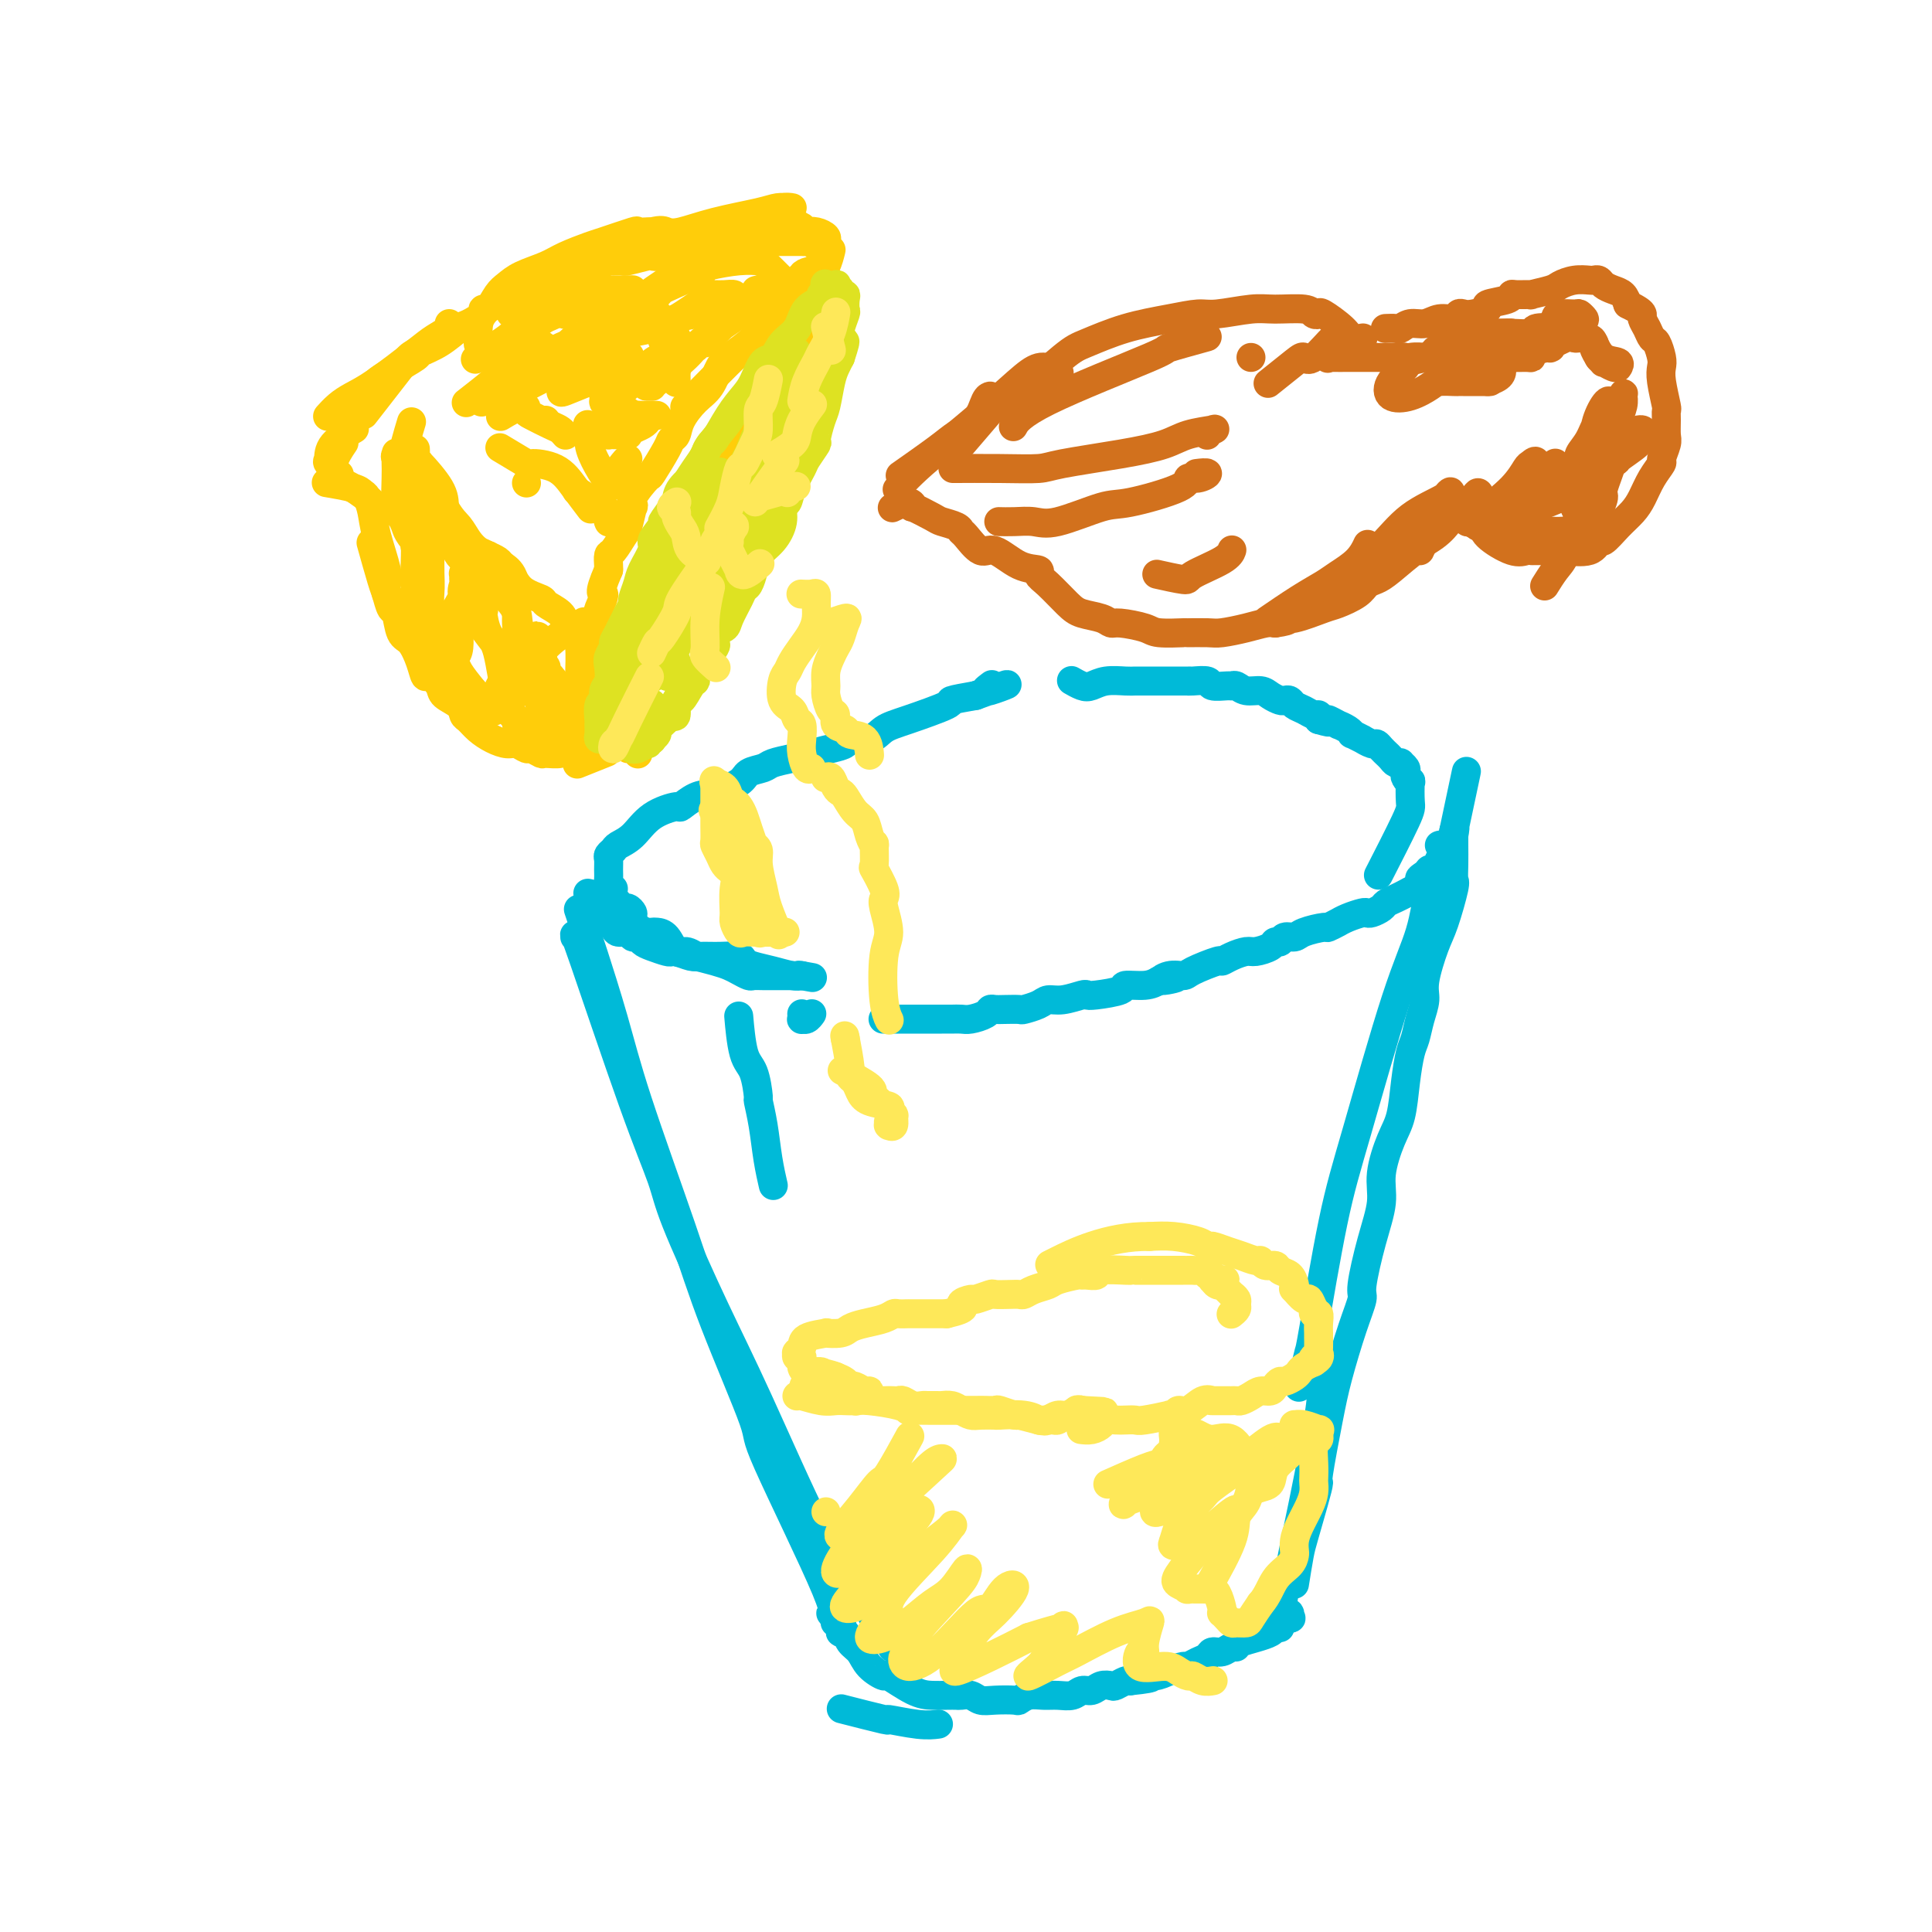 <svg viewBox='0 0 400 400' version='1.1' xmlns='http://www.w3.org/2000/svg' xmlns:xlink='http://www.w3.org/1999/xlink'><g fill='none' stroke='#00BAD8' stroke-width='6' stroke-linecap='round' stroke-linejoin='round'><path d='M120,189c-0.222,-0.670 -0.445,-1.340 0,0c0.445,1.340 1.556,4.690 2,6c0.444,1.310 0.221,0.580 1,3c0.779,2.420 2.561,7.988 4,13c1.439,5.012 2.535,9.466 5,17c2.465,7.534 6.299,18.147 9,26c2.701,7.853 4.269,12.946 7,20c2.731,7.054 6.624,16.069 8,20c1.376,3.931 0.236,2.776 3,9c2.764,6.224 9.434,19.825 12,26c2.566,6.175 1.028,4.923 1,5c-0.028,0.077 1.454,1.482 2,2c0.546,0.518 0.156,0.148 0,0c-0.156,-0.148 -0.078,-0.074 0,0'/><path d='M119,194c-0.116,-0.727 -0.231,-1.454 2,5c2.231,6.454 6.810,20.088 10,29c3.190,8.912 4.991,13.102 6,16c1.009,2.898 1.224,4.505 3,9c1.776,4.495 5.111,11.879 8,18c2.889,6.121 5.332,10.980 9,19c3.668,8.020 8.560,19.201 12,26c3.440,6.799 5.426,9.215 8,13c2.574,3.785 5.735,8.939 7,11c1.265,2.061 0.632,1.031 0,0'/><path d='M175,354c0.245,0.063 0.491,0.126 0,0c-0.491,-0.126 -1.718,-0.440 0,0c1.718,0.440 6.380,1.634 8,2c1.620,0.366 0.197,-0.098 1,0c0.803,0.098 3.832,0.757 6,1c2.168,0.243 3.477,0.069 4,0c0.523,-0.069 0.262,-0.035 0,0'/><path d='M173,336c0.032,0.021 0.064,0.043 0,0c-0.064,-0.043 -0.225,-0.149 0,0c0.225,0.149 0.837,0.553 1,1c0.163,0.447 -0.124,0.938 0,1c0.124,0.062 0.657,-0.305 1,0c0.343,0.305 0.494,1.280 1,2c0.506,0.720 1.366,1.184 2,2c0.634,0.816 1.040,1.984 2,3c0.960,1.016 2.473,1.880 3,2c0.527,0.120 0.067,-0.504 1,0c0.933,0.504 3.257,2.135 5,3c1.743,0.865 2.904,0.963 4,1c1.096,0.037 2.128,0.014 3,0c0.872,-0.014 1.586,-0.018 2,0c0.414,0.018 0.528,0.057 1,0c0.472,-0.057 1.302,-0.210 2,0c0.698,0.210 1.264,0.785 2,1c0.736,0.215 1.642,0.072 3,0c1.358,-0.072 3.167,-0.072 4,0c0.833,0.072 0.688,0.217 1,0c0.312,-0.217 1.081,-0.794 2,-1c0.919,-0.206 1.990,-0.040 3,0c1.010,0.040 1.961,-0.046 3,0c1.039,0.046 2.166,0.222 3,0c0.834,-0.222 1.374,-0.843 2,-1c0.626,-0.157 1.337,0.150 2,0c0.663,-0.150 1.277,-0.759 2,-1c0.723,-0.241 1.555,-0.116 2,0c0.445,0.116 0.505,0.224 1,0c0.495,-0.224 1.427,-0.778 2,-1c0.573,-0.222 0.786,-0.111 1,0'/><path d='M234,348c6.937,-0.702 3.780,-0.958 3,-1c-0.780,-0.042 0.816,0.129 2,0c1.184,-0.129 1.956,-0.559 3,-1c1.044,-0.441 2.359,-0.893 3,-1c0.641,-0.107 0.608,0.130 1,0c0.392,-0.130 1.207,-0.627 2,-1c0.793,-0.373 1.562,-0.621 2,-1c0.438,-0.379 0.546,-0.888 1,-1c0.454,-0.112 1.254,0.175 2,0c0.746,-0.175 1.437,-0.810 2,-1c0.563,-0.190 1.000,0.064 1,0c0.000,-0.064 -0.435,-0.447 1,-1c1.435,-0.553 4.739,-1.276 6,-2c1.261,-0.724 0.478,-1.448 1,-2c0.522,-0.552 2.350,-0.932 3,-1c0.650,-0.068 0.123,0.178 0,0c-0.123,-0.178 0.159,-0.779 0,-1c-0.159,-0.221 -0.760,-0.063 -1,0c-0.240,0.063 -0.120,0.032 0,0'/><path d='M265,337c0.312,-2.948 0.623,-5.895 1,-8c0.377,-2.105 0.819,-3.366 1,-4c0.181,-0.634 0.101,-0.639 1,-5c0.899,-4.361 2.777,-13.076 4,-20c1.223,-6.924 1.791,-12.056 2,-15c0.209,-2.944 0.060,-3.698 0,-4c-0.060,-0.302 -0.030,-0.151 0,0'/><path d='M268,328c0.361,-2.262 0.722,-4.524 1,-6c0.278,-1.476 0.473,-2.168 1,-4c0.527,-1.832 1.386,-4.806 2,-7c0.614,-2.194 0.983,-3.607 1,-4c0.017,-0.393 -0.317,0.235 0,-2c0.317,-2.235 1.285,-7.331 2,-11c0.715,-3.669 1.178,-5.910 2,-9c0.822,-3.090 2.004,-7.028 3,-10c0.996,-2.972 1.806,-4.977 2,-6c0.194,-1.023 -0.230,-1.064 0,-3c0.230,-1.936 1.112,-5.768 2,-9c0.888,-3.232 1.782,-5.864 2,-8c0.218,-2.136 -0.240,-3.776 0,-6c0.240,-2.224 1.178,-5.031 2,-7c0.822,-1.969 1.529,-3.100 2,-5c0.471,-1.900 0.705,-4.571 1,-7c0.295,-2.429 0.652,-4.618 1,-6c0.348,-1.382 0.688,-1.959 1,-3c0.312,-1.041 0.597,-2.546 1,-4c0.403,-1.454 0.925,-2.856 1,-4c0.075,-1.144 -0.295,-2.031 0,-4c0.295,-1.969 1.256,-5.019 2,-7c0.744,-1.981 1.271,-2.894 2,-5c0.729,-2.106 1.659,-5.404 2,-7c0.341,-1.596 0.091,-1.488 0,-2c-0.091,-0.512 -0.024,-1.642 0,-3c0.024,-1.358 0.007,-2.942 0,-4c-0.007,-1.058 -0.002,-1.588 0,-2c0.002,-0.412 0.001,-0.706 0,-1'/><path d='M301,172c5.108,-24.126 1.377,-6.441 0,0c-1.377,6.441 -0.400,1.639 0,0c0.400,-1.639 0.222,-0.116 0,1c-0.222,1.116 -0.488,1.823 -1,3c-0.512,1.177 -1.270,2.823 -2,4c-0.730,1.177 -1.433,1.884 -2,4c-0.567,2.116 -1.000,5.640 -2,9c-1.000,3.360 -2.569,6.557 -5,14c-2.431,7.443 -5.726,19.131 -8,27c-2.274,7.869 -3.527,11.920 -5,19c-1.473,7.080 -3.165,17.190 -4,22c-0.835,4.810 -0.811,4.320 -1,5c-0.189,0.680 -0.589,2.529 -1,4c-0.411,1.471 -0.832,2.563 -1,3c-0.168,0.437 -0.084,0.218 0,0'/><path d='M122,185c0.006,0.002 0.013,0.003 0,0c-0.013,-0.003 -0.045,-0.011 0,0c0.045,0.011 0.169,0.039 0,0c-0.169,-0.039 -0.630,-0.146 0,0c0.630,0.146 2.351,0.546 3,1c0.649,0.454 0.227,0.962 0,1c-0.227,0.038 -0.258,-0.393 0,0c0.258,0.393 0.804,1.611 1,2c0.196,0.389 0.040,-0.049 0,0c-0.040,0.049 0.034,0.587 0,1c-0.034,0.413 -0.178,0.703 0,1c0.178,0.297 0.678,0.601 1,1c0.322,0.399 0.467,0.895 1,1c0.533,0.105 1.454,-0.179 2,0c0.546,0.179 0.717,0.822 1,1c0.283,0.178 0.678,-0.110 1,0c0.322,0.110 0.571,0.617 1,1c0.429,0.383 1.039,0.642 2,1c0.961,0.358 2.272,0.814 3,1c0.728,0.186 0.872,0.103 1,0c0.128,-0.103 0.241,-0.224 1,0c0.759,0.224 2.164,0.795 3,1c0.836,0.205 1.104,0.044 2,0c0.896,-0.044 2.420,0.030 4,0c1.580,-0.030 3.218,-0.162 4,0c0.782,0.162 0.710,0.618 1,1c0.290,0.382 0.944,0.690 2,1c1.056,0.310 2.515,0.622 4,1c1.485,0.378 2.996,0.822 4,1c1.004,0.178 1.502,0.089 2,0'/><path d='M166,202c4.332,0.774 1.161,0.207 0,0c-1.161,-0.207 -0.311,-0.056 0,0c0.311,0.056 0.084,0.015 0,0c-0.084,-0.015 -0.026,-0.004 0,0c0.026,0.004 0.020,0.001 0,0c-0.020,-0.001 -0.053,-0.000 0,0c0.053,0.000 0.190,0.000 0,0c-0.190,-0.000 -0.709,-0.000 -1,0c-0.291,0.000 -0.353,0.001 -1,0c-0.647,-0.001 -1.878,-0.003 -3,0c-1.122,0.003 -2.134,0.012 -3,0c-0.866,-0.012 -1.584,-0.044 -2,0c-0.416,0.044 -0.530,0.165 -1,0c-0.470,-0.165 -1.298,-0.617 -2,-1c-0.702,-0.383 -1.280,-0.695 -2,-1c-0.720,-0.305 -1.582,-0.601 -3,-1c-1.418,-0.399 -3.391,-0.902 -4,-1c-0.609,-0.098 0.145,0.208 0,0c-0.145,-0.208 -1.191,-0.932 -2,-1c-0.809,-0.068 -1.382,0.518 -2,0c-0.618,-0.518 -1.282,-2.141 -2,-3c-0.718,-0.859 -1.489,-0.955 -2,-1c-0.511,-0.045 -0.763,-0.039 -1,0c-0.237,0.039 -0.459,0.112 -1,0c-0.541,-0.112 -1.402,-0.407 -2,-1c-0.598,-0.593 -0.935,-1.483 -1,-2c-0.065,-0.517 0.140,-0.661 0,-1c-0.140,-0.339 -0.625,-0.874 -1,-1c-0.375,-0.126 -0.639,0.159 -1,0c-0.361,-0.159 -0.817,-0.760 -1,-1c-0.183,-0.240 -0.091,-0.120 0,0'/><path d='M128,187c-2.099,-2.220 -1.347,-2.768 -1,-3c0.347,-0.232 0.289,-0.146 0,0c-0.289,0.146 -0.811,0.351 -1,0c-0.189,-0.351 -0.047,-1.260 0,-2c0.047,-0.740 0.000,-1.311 0,-2c-0.000,-0.689 0.047,-1.495 0,-2c-0.047,-0.505 -0.188,-0.709 0,-1c0.188,-0.291 0.706,-0.671 1,-1c0.294,-0.329 0.364,-0.608 1,-1c0.636,-0.392 1.839,-0.897 3,-2c1.161,-1.103 2.279,-2.806 4,-4c1.721,-1.194 4.044,-1.881 5,-2c0.956,-0.119 0.544,0.329 1,0c0.456,-0.329 1.778,-1.436 3,-2c1.222,-0.564 2.342,-0.585 4,-1c1.658,-0.415 3.854,-1.224 5,-2c1.146,-0.776 1.243,-1.517 2,-2c0.757,-0.483 2.173,-0.707 3,-1c0.827,-0.293 1.066,-0.656 2,-1c0.934,-0.344 2.562,-0.671 4,-1c1.438,-0.329 2.685,-0.661 4,-1c1.315,-0.339 2.697,-0.686 4,-1c1.303,-0.314 2.528,-0.597 3,-1c0.472,-0.403 0.191,-0.928 1,-1c0.809,-0.072 2.707,0.307 4,0c1.293,-0.307 1.982,-1.300 3,-2c1.018,-0.700 2.366,-1.105 5,-2c2.634,-0.895 6.555,-2.279 8,-3c1.445,-0.721 0.413,-0.777 1,-1c0.587,-0.223 2.794,-0.611 5,-1'/><path d='M202,144c11.048,-4.036 5.167,-1.625 3,-1c-2.167,0.625 -0.619,-0.536 0,-1c0.619,-0.464 0.310,-0.232 0,0'/><path d='M166,210c0.002,0.031 0.003,0.062 0,0c-0.003,-0.062 -0.011,-0.216 0,0c0.011,0.216 0.042,0.804 0,1c-0.042,0.196 -0.156,0.001 0,0c0.156,-0.001 0.580,0.192 1,0c0.420,-0.192 0.834,-0.769 1,-1c0.166,-0.231 0.083,-0.115 0,0'/><path d='M183,211c0.004,0.000 0.008,0.000 0,0c-0.008,-0.000 -0.027,-0.000 0,0c0.027,0.000 0.102,0.000 0,0c-0.102,-0.000 -0.379,-0.000 0,0c0.379,0.000 1.415,0.000 2,0c0.585,-0.000 0.719,-0.000 1,0c0.281,0.000 0.708,0.000 1,0c0.292,-0.000 0.448,-0.000 1,0c0.552,0.000 1.499,0.000 2,0c0.501,-0.000 0.557,-0.000 1,0c0.443,0.000 1.272,0.001 2,0c0.728,-0.001 1.354,-0.003 2,0c0.646,0.003 1.311,0.011 2,0c0.689,-0.011 1.403,-0.041 2,0c0.597,0.041 1.079,0.155 2,0c0.921,-0.155 2.282,-0.578 3,-1c0.718,-0.422 0.792,-0.845 1,-1c0.208,-0.155 0.549,-0.044 1,0c0.451,0.044 1.012,0.022 2,0c0.988,-0.022 2.402,-0.043 3,0c0.598,0.043 0.381,0.151 1,0c0.619,-0.151 2.074,-0.563 3,-1c0.926,-0.437 1.322,-0.901 2,-1c0.678,-0.099 1.636,0.167 3,0c1.364,-0.167 3.133,-0.767 4,-1c0.867,-0.233 0.833,-0.100 1,0c0.167,0.100 0.534,0.168 2,0c1.466,-0.168 4.032,-0.571 5,-1c0.968,-0.429 0.337,-0.885 1,-1c0.663,-0.115 2.618,0.110 4,0c1.382,-0.110 2.191,-0.555 3,-1'/><path d='M240,203c6.245,-1.175 2.357,-0.112 1,0c-1.357,0.112 -0.183,-0.726 1,-1c1.183,-0.274 2.374,0.015 3,0c0.626,-0.015 0.685,-0.334 2,-1c1.315,-0.666 3.884,-1.680 5,-2c1.116,-0.320 0.779,0.055 1,0c0.221,-0.055 1.001,-0.541 2,-1c0.999,-0.459 2.218,-0.893 3,-1c0.782,-0.107 1.126,0.111 2,0c0.874,-0.111 2.279,-0.551 3,-1c0.721,-0.449 0.757,-0.908 1,-1c0.243,-0.092 0.693,0.181 1,0c0.307,-0.181 0.473,-0.818 1,-1c0.527,-0.182 1.417,0.091 2,0c0.583,-0.091 0.859,-0.545 2,-1c1.141,-0.455 3.148,-0.909 4,-1c0.852,-0.091 0.550,0.182 1,0c0.450,-0.182 1.651,-0.820 2,-1c0.349,-0.180 -0.153,0.096 0,0c0.153,-0.096 0.962,-0.565 2,-1c1.038,-0.435 2.305,-0.838 3,-1c0.695,-0.162 0.819,-0.085 1,0c0.181,0.085 0.420,0.177 1,0c0.580,-0.177 1.501,-0.622 2,-1c0.499,-0.378 0.577,-0.689 1,-1c0.423,-0.311 1.192,-0.623 2,-1c0.808,-0.377 1.656,-0.819 2,-1c0.344,-0.181 0.185,-0.100 0,0c-0.185,0.100 -0.396,0.219 0,0c0.396,-0.219 1.399,-0.777 2,-1c0.601,-0.223 0.801,-0.112 1,0'/><path d='M294,184c8.593,-3.350 3.076,-2.225 1,-2c-2.076,0.225 -0.711,-0.450 0,-1c0.711,-0.550 0.769,-0.974 1,-1c0.231,-0.026 0.636,0.347 1,0c0.364,-0.347 0.687,-1.412 1,-2c0.313,-0.588 0.617,-0.697 1,-1c0.383,-0.303 0.845,-0.799 1,-1c0.155,-0.201 0.003,-0.106 0,0c-0.003,0.106 0.144,0.224 0,0c-0.144,-0.224 -0.577,-0.791 -1,-1c-0.423,-0.209 -0.835,-0.060 -1,0c-0.165,0.060 -0.082,0.030 0,0'/><path d='M222,141c-0.013,-0.008 -0.026,-0.015 0,0c0.026,0.015 0.092,0.053 0,0c-0.092,-0.053 -0.341,-0.196 0,0c0.341,0.196 1.271,0.732 2,1c0.729,0.268 1.257,0.268 2,0c0.743,-0.268 1.703,-0.804 3,-1c1.297,-0.196 2.932,-0.053 4,0c1.068,0.053 1.568,0.014 2,0c0.432,-0.014 0.796,-0.004 1,0c0.204,0.004 0.247,0.001 1,0c0.753,-0.001 2.217,0.000 3,0c0.783,-0.000 0.886,-0.001 2,0c1.114,0.001 3.238,0.004 4,0c0.762,-0.004 0.162,-0.015 0,0c-0.162,0.015 0.114,0.057 1,0c0.886,-0.057 2.384,-0.212 3,0c0.616,0.212 0.352,0.793 1,1c0.648,0.207 2.208,0.041 3,0c0.792,-0.041 0.817,0.044 1,0c0.183,-0.044 0.525,-0.218 1,0c0.475,0.218 1.083,0.829 2,1c0.917,0.171 2.144,-0.099 3,0c0.856,0.099 1.342,0.565 2,1c0.658,0.435 1.489,0.837 2,1c0.511,0.163 0.704,0.086 1,0c0.296,-0.086 0.696,-0.181 1,0c0.304,0.181 0.512,0.640 1,1c0.488,0.360 1.254,0.622 2,1c0.746,0.378 1.470,0.871 2,1c0.530,0.129 0.866,-0.106 1,0c0.134,0.106 0.067,0.553 0,1'/><path d='M273,149c3.882,1.174 2.088,0.108 2,0c-0.088,-0.108 1.529,0.740 2,1c0.471,0.260 -0.206,-0.070 0,0c0.206,0.070 1.293,0.540 2,1c0.707,0.460 1.033,0.912 1,1c-0.033,0.088 -0.426,-0.187 0,0c0.426,0.187 1.672,0.838 2,1c0.328,0.162 -0.262,-0.163 0,0c0.262,0.163 1.376,0.813 2,1c0.624,0.187 0.759,-0.091 1,0c0.241,0.091 0.589,0.550 1,1c0.411,0.450 0.885,0.891 1,1c0.115,0.109 -0.128,-0.115 0,0c0.128,0.115 0.626,0.570 1,1c0.374,0.430 0.622,0.836 1,1c0.378,0.164 0.885,0.085 1,0c0.115,-0.085 -0.162,-0.176 0,0c0.162,0.176 0.761,0.618 1,1c0.239,0.382 0.116,0.705 0,1c-0.116,0.295 -0.226,0.564 0,1c0.226,0.436 0.788,1.040 1,1c0.212,-0.040 0.073,-0.723 0,0c-0.073,0.723 -0.082,2.854 0,4c0.082,1.146 0.253,1.309 -1,4c-1.253,2.691 -3.929,7.912 -5,10c-1.071,2.088 -0.535,1.044 0,0'/></g>
<g fill='none' stroke='#FEE859' stroke-width='6' stroke-linecap='round' stroke-linejoin='round'><path d='M167,287c-0.046,-0.007 -0.091,-0.013 0,0c0.091,0.013 0.319,0.046 0,0c-0.319,-0.046 -1.185,-0.170 0,0c1.185,0.170 4.421,0.633 6,1c1.579,0.367 1.502,0.637 2,1c0.498,0.363 1.571,0.818 2,1c0.429,0.182 0.215,0.091 0,0'/><path d='M165,289c0.000,-0.001 0.000,-0.001 0,0c-0.000,0.001 -0.002,0.004 0,0c0.002,-0.004 0.006,-0.015 0,0c-0.006,0.015 -0.024,0.057 0,0c0.024,-0.057 0.089,-0.211 1,0c0.911,0.211 2.666,0.788 4,1c1.334,0.212 2.245,0.060 3,0c0.755,-0.060 1.355,-0.026 2,0c0.645,0.026 1.336,0.046 2,0c0.664,-0.046 1.300,-0.156 3,0c1.700,0.156 4.462,0.578 6,1c1.538,0.422 1.851,0.845 2,1c0.149,0.155 0.133,0.041 1,0c0.867,-0.041 2.618,-0.011 4,0c1.382,0.011 2.395,0.002 4,0c1.605,-0.002 3.800,0.004 5,0c1.200,-0.004 1.404,-0.016 2,0c0.596,0.016 1.585,0.060 2,0c0.415,-0.060 0.257,-0.225 1,0c0.743,0.225 2.387,0.841 3,1c0.613,0.159 0.194,-0.138 1,0c0.806,0.138 2.835,0.713 4,1c1.165,0.287 1.465,0.287 2,0c0.535,-0.287 1.306,-0.862 2,-1c0.694,-0.138 1.310,0.159 2,0c0.690,-0.159 1.453,-0.775 2,-1c0.547,-0.225 0.879,-0.060 1,0c0.121,0.060 0.033,0.016 0,0c-0.033,-0.016 -0.009,-0.005 0,0c0.009,0.005 0.005,0.002 0,0'/><path d='M224,292c9.087,0.476 2.303,0.166 0,0c-2.303,-0.166 -0.127,-0.188 0,0c0.127,0.188 -1.796,0.587 -3,1c-1.204,0.413 -1.688,0.839 -2,1c-0.312,0.161 -0.452,0.057 -1,0c-0.548,-0.057 -1.503,-0.068 -2,0c-0.497,0.068 -0.535,0.214 -1,0c-0.465,-0.214 -1.356,-0.789 -3,-1c-1.644,-0.211 -4.040,-0.059 -5,0c-0.960,0.059 -0.483,0.026 -1,0c-0.517,-0.026 -2.026,-0.045 -3,0c-0.974,0.045 -1.412,0.156 -2,0c-0.588,-0.156 -1.327,-0.578 -2,-1c-0.673,-0.422 -1.279,-0.846 -2,-1c-0.721,-0.154 -1.558,-0.040 -2,0c-0.442,0.040 -0.489,0.007 -1,0c-0.511,-0.007 -1.485,0.012 -2,0c-0.515,-0.012 -0.571,-0.056 -1,0c-0.429,0.056 -1.231,0.211 -2,0c-0.769,-0.211 -1.505,-0.788 -2,-1c-0.495,-0.212 -0.749,-0.060 -1,0c-0.251,0.060 -0.497,0.026 -1,0c-0.503,-0.026 -1.261,-0.044 -2,0c-0.739,0.044 -1.459,0.151 -2,0c-0.541,-0.151 -0.905,-0.562 -1,-1c-0.095,-0.438 0.077,-0.905 0,-1c-0.077,-0.095 -0.405,0.182 -1,0c-0.595,-0.182 -1.459,-0.822 -2,-1c-0.541,-0.178 -0.761,0.106 -1,0c-0.239,-0.106 -0.497,-0.602 -1,-1c-0.503,-0.398 -1.252,-0.699 -2,-1'/><path d='M173,285c-4.524,-1.255 -0.834,-0.393 0,0c0.834,0.393 -1.188,0.315 -2,0c-0.812,-0.315 -0.414,-0.868 -1,-1c-0.586,-0.132 -2.157,0.158 -3,0c-0.843,-0.158 -0.957,-0.764 -1,-1c-0.043,-0.236 -0.015,-0.101 0,0c0.015,0.101 0.018,0.167 0,0c-0.018,-0.167 -0.057,-0.567 0,-1c0.057,-0.433 0.210,-0.900 0,-1c-0.210,-0.100 -0.785,0.167 -1,0c-0.215,-0.167 -0.072,-0.769 0,-1c0.072,-0.231 0.074,-0.090 0,0c-0.074,0.090 -0.222,0.129 0,0c0.222,-0.129 0.816,-0.426 1,-1c0.184,-0.574 -0.040,-1.425 1,-2c1.040,-0.575 3.344,-0.875 4,-1c0.656,-0.125 -0.337,-0.075 0,0c0.337,0.075 2.002,0.174 3,0c0.998,-0.174 1.327,-0.621 2,-1c0.673,-0.379 1.690,-0.690 3,-1c1.310,-0.310 2.912,-0.619 4,-1c1.088,-0.381 1.661,-0.834 2,-1c0.339,-0.166 0.445,-0.044 1,0c0.555,0.044 1.559,0.012 2,0c0.441,-0.012 0.317,-0.003 0,0c-0.317,0.003 -0.828,0.001 0,0c0.828,-0.001 2.995,-0.000 4,0c1.005,0.000 0.847,0.000 1,0c0.153,-0.000 0.618,-0.000 1,0c0.382,0.000 0.681,0.000 1,0c0.319,-0.000 0.660,-0.000 1,0'/><path d='M196,272c5.048,-1.161 3.168,-1.565 3,-2c-0.168,-0.435 1.376,-0.901 2,-1c0.624,-0.099 0.328,0.169 1,0c0.672,-0.169 2.312,-0.777 3,-1c0.688,-0.223 0.424,-0.063 1,0c0.576,0.063 1.993,0.028 3,0c1.007,-0.028 1.604,-0.049 2,0c0.396,0.049 0.589,0.167 1,0c0.411,-0.167 1.038,-0.619 2,-1c0.962,-0.381 2.260,-0.691 3,-1c0.740,-0.309 0.924,-0.618 2,-1c1.076,-0.382 3.044,-0.838 4,-1c0.956,-0.162 0.901,-0.029 1,0c0.099,0.029 0.351,-0.045 1,0c0.649,0.045 1.693,0.208 2,0c0.307,-0.208 -0.123,-0.788 1,-1c1.123,-0.212 3.800,-0.057 5,0c1.200,0.057 0.925,0.015 1,0c0.075,-0.015 0.501,-0.004 1,0c0.499,0.004 1.071,0.001 2,0c0.929,-0.001 2.213,-0.000 3,0c0.787,0.000 1.076,-0.000 2,0c0.924,0.000 2.484,0.000 3,0c0.516,-0.000 -0.012,-0.001 0,0c0.012,0.001 0.562,0.004 1,0c0.438,-0.004 0.762,-0.016 1,0c0.238,0.016 0.390,0.060 1,0c0.610,-0.060 1.679,-0.222 2,0c0.321,0.222 -0.106,0.829 0,1c0.106,0.171 0.745,-0.094 1,0c0.255,0.094 0.128,0.547 0,1'/><path d='M251,265c4.575,0.095 2.013,-0.168 1,0c-1.013,0.168 -0.478,0.767 0,1c0.478,0.233 0.897,0.100 1,0c0.103,-0.100 -0.112,-0.167 0,0c0.112,0.167 0.552,0.570 1,1c0.448,0.430 0.906,0.889 1,1c0.094,0.111 -0.175,-0.124 0,0c0.175,0.124 0.793,0.608 1,1c0.207,0.392 0.004,0.693 0,1c-0.004,0.307 0.191,0.621 0,1c-0.191,0.379 -0.769,0.823 -1,1c-0.231,0.177 -0.116,0.089 0,0'/><path d='M224,296c-0.170,-0.022 -0.341,-0.044 0,0c0.341,0.044 1.193,0.156 2,0c0.807,-0.156 1.568,-0.578 2,-1c0.432,-0.422 0.535,-0.844 1,-1c0.465,-0.156 1.292,-0.045 2,0c0.708,0.045 1.295,0.026 2,0c0.705,-0.026 1.527,-0.058 2,0c0.473,0.058 0.599,0.207 2,0c1.401,-0.207 4.079,-0.772 5,-1c0.921,-0.228 0.084,-0.121 0,0c-0.084,0.121 0.584,0.257 1,0c0.416,-0.257 0.582,-0.906 1,-1c0.418,-0.094 1.090,0.367 2,0c0.910,-0.367 2.058,-1.562 3,-2c0.942,-0.438 1.677,-0.117 2,0c0.323,0.117 0.233,0.031 0,0c-0.233,-0.031 -0.610,-0.008 0,0c0.610,0.008 2.208,-0.001 3,0c0.792,0.001 0.778,0.010 1,0c0.222,-0.010 0.679,-0.041 1,0c0.321,0.041 0.506,0.152 1,0c0.494,-0.152 1.299,-0.566 2,-1c0.701,-0.434 1.300,-0.886 2,-1c0.700,-0.114 1.501,0.110 2,0c0.499,-0.110 0.697,-0.554 1,-1c0.303,-0.446 0.710,-0.893 1,-1c0.290,-0.107 0.462,0.126 1,0c0.538,-0.126 1.443,-0.611 2,-1c0.557,-0.389 0.765,-0.682 1,-1c0.235,-0.318 0.496,-0.662 1,-1c0.504,-0.338 1.252,-0.669 2,-1'/><path d='M272,282c2.260,-1.478 0.409,-1.175 0,-1c-0.409,0.175 0.622,0.220 1,0c0.378,-0.220 0.101,-0.704 0,-1c-0.101,-0.296 -0.027,-0.404 0,-1c0.027,-0.596 0.007,-1.682 0,-2c-0.007,-0.318 -0.001,0.131 0,0c0.001,-0.131 -0.003,-0.843 0,-1c0.003,-0.157 0.015,0.241 0,0c-0.015,-0.241 -0.056,-1.120 0,-2c0.056,-0.880 0.208,-1.761 0,-2c-0.208,-0.239 -0.775,0.162 -1,0c-0.225,-0.162 -0.106,-0.888 0,-1c0.106,-0.112 0.200,0.391 0,0c-0.200,-0.391 -0.694,-1.676 -1,-2c-0.306,-0.324 -0.424,0.313 -1,0c-0.576,-0.313 -1.611,-1.575 -2,-2c-0.389,-0.425 -0.130,-0.013 0,0c0.130,0.013 0.133,-0.374 0,-1c-0.133,-0.626 -0.403,-1.492 -1,-2c-0.597,-0.508 -1.520,-0.657 -2,-1c-0.480,-0.343 -0.516,-0.880 -1,-1c-0.484,-0.120 -1.416,0.175 -2,0c-0.584,-0.175 -0.818,-0.821 -1,-1c-0.182,-0.179 -0.311,0.111 -1,0c-0.689,-0.111 -1.940,-0.621 -3,-1c-1.060,-0.379 -1.931,-0.627 -3,-1c-1.069,-0.373 -2.336,-0.871 -3,-1c-0.664,-0.129 -0.724,0.110 -1,0c-0.276,-0.110 -0.767,-0.568 -2,-1c-1.233,-0.432 -3.210,-0.838 -5,-1c-1.790,-0.162 -3.395,-0.081 -5,0'/><path d='M238,256c-8.733,-0.133 -16.067,3.533 -19,5c-2.933,1.467 -1.467,0.733 0,0'/><path d='M171,313c0.000,0.000 0.000,0.000 0,0c0.000,0.000 0.000,0.000 0,0c-0.000,0.000 0.000,0.000 0,0'/><path d='M188,298c0.030,-0.055 0.060,-0.110 0,0c-0.060,0.110 -0.209,0.383 0,0c0.209,-0.383 0.777,-1.424 0,0c-0.777,1.424 -2.899,5.311 -4,7c-1.101,1.689 -1.182,1.180 -2,2c-0.818,0.820 -2.373,2.967 -4,5c-1.627,2.033 -3.327,3.950 -4,5c-0.673,1.050 -0.321,1.234 1,1c1.321,-0.234 3.609,-0.886 5,-2c1.391,-1.114 1.886,-2.691 2,-3c0.114,-0.309 -0.152,0.649 2,-1c2.152,-1.649 6.721,-5.906 9,-8c2.279,-2.094 2.270,-2.025 2,-2c-0.270,0.025 -0.799,0.007 -2,1c-1.201,0.993 -3.075,2.998 -5,5c-1.925,2.002 -3.901,4.000 -6,6c-2.099,2.000 -4.320,4.001 -6,6c-1.680,1.999 -2.819,3.997 -3,5c-0.181,1.003 0.595,1.010 2,0c1.405,-1.010 3.439,-3.039 5,-4c1.561,-0.961 2.649,-0.856 3,-1c0.351,-0.144 -0.036,-0.537 1,-2c1.036,-1.463 3.496,-3.996 5,-5c1.504,-1.004 2.051,-0.479 1,1c-1.051,1.479 -3.702,3.914 -5,5c-1.298,1.086 -1.243,0.825 -2,2c-0.757,1.175 -2.327,3.787 -4,6c-1.673,2.213 -3.448,4.026 -4,5c-0.552,0.974 0.121,1.108 1,1c0.879,-0.108 1.966,-0.460 4,-2c2.034,-1.540 5.017,-4.270 8,-7'/><path d='M188,324c2.412,-1.703 1.941,-1.961 3,-3c1.059,-1.039 3.648,-2.861 5,-4c1.352,-1.139 1.468,-1.597 1,-1c-0.468,0.597 -1.518,2.248 -4,5c-2.482,2.752 -6.395,6.606 -8,9c-1.605,2.394 -0.903,3.327 -1,4c-0.097,0.673 -0.995,1.085 -2,2c-1.005,0.915 -2.117,2.333 -2,3c0.117,0.667 1.464,0.584 3,0c1.536,-0.584 3.260,-1.667 5,-3c1.740,-1.333 3.496,-2.914 5,-4c1.504,-1.086 2.756,-1.675 4,-3c1.244,-1.325 2.482,-3.385 3,-4c0.518,-0.615 0.317,0.215 0,1c-0.317,0.785 -0.751,1.525 -3,4c-2.249,2.475 -6.314,6.684 -8,9c-1.686,2.316 -0.992,2.738 -1,3c-0.008,0.262 -0.719,0.365 -1,1c-0.281,0.635 -0.134,1.802 1,2c1.134,0.198 3.253,-0.575 6,-3c2.747,-2.425 6.121,-6.504 8,-8c1.879,-1.496 2.262,-0.410 3,-1c0.738,-0.590 1.832,-2.858 3,-4c1.168,-1.142 2.409,-1.159 2,0c-0.409,1.159 -2.469,3.493 -4,5c-1.531,1.507 -2.534,2.185 -4,4c-1.466,1.815 -3.396,4.765 -4,6c-0.604,1.235 0.116,0.754 0,1c-0.116,0.246 -1.070,1.220 0,1c1.070,-0.220 4.163,-1.634 7,-3c2.837,-1.366 5.419,-2.683 8,-4'/><path d='M213,339c3.918,-1.246 6.212,-1.860 7,-2c0.788,-0.140 0.069,0.193 0,0c-0.069,-0.193 0.513,-0.913 0,0c-0.513,0.913 -2.123,3.460 -3,5c-0.877,1.540 -1.023,2.074 -2,3c-0.977,0.926 -2.784,2.245 -2,2c0.784,-0.245 4.159,-2.055 6,-3c1.841,-0.945 2.150,-1.025 4,-2c1.850,-0.975 5.243,-2.845 8,-4c2.757,-1.155 4.880,-1.595 6,-2c1.120,-0.405 1.238,-0.777 1,0c-0.238,0.777 -0.832,2.701 -1,4c-0.168,1.299 0.090,1.973 0,2c-0.090,0.027 -0.529,-0.591 -1,0c-0.471,0.591 -0.975,2.392 0,3c0.975,0.608 3.430,0.023 5,0c1.570,-0.023 2.256,0.516 3,1c0.744,0.484 1.545,0.914 2,1c0.455,0.086 0.565,-0.173 1,0c0.435,0.173 1.194,0.777 2,1c0.806,0.223 1.659,0.064 2,0c0.341,-0.064 0.171,-0.032 0,0'/><path d='M230,307c0.190,-0.084 0.380,-0.169 0,0c-0.380,0.169 -1.329,0.591 0,0c1.329,-0.591 4.935,-2.196 7,-3c2.065,-0.804 2.590,-0.808 3,-1c0.410,-0.192 0.706,-0.574 1,-1c0.294,-0.426 0.588,-0.898 1,-1c0.412,-0.102 0.944,0.167 0,1c-0.944,0.833 -3.362,2.232 -5,3c-1.638,0.768 -2.495,0.905 -3,2c-0.505,1.095 -0.658,3.148 -1,4c-0.342,0.852 -0.874,0.504 0,0c0.874,-0.504 3.155,-1.165 5,-2c1.845,-0.835 3.254,-1.845 5,-3c1.746,-1.155 3.830,-2.456 5,-3c1.170,-0.544 1.428,-0.330 1,0c-0.428,0.330 -1.541,0.776 -2,1c-0.459,0.224 -0.265,0.225 -1,1c-0.735,0.775 -2.401,2.322 -4,4c-1.599,1.678 -3.132,3.487 -3,4c0.132,0.513 1.931,-0.269 5,-2c3.069,-1.731 7.410,-4.413 11,-7c3.590,-2.587 6.428,-5.081 8,-6c1.572,-0.919 1.878,-0.263 2,0c0.122,0.263 0.061,0.131 0,0'/><path d='M258,303c-2.809,1.959 -5.617,3.919 -7,5c-1.383,1.081 -1.339,1.285 -2,2c-0.661,0.715 -2.027,1.943 -3,3c-0.973,1.057 -1.555,1.944 -2,3c-0.445,1.056 -0.755,2.280 -1,3c-0.245,0.720 -0.426,0.934 0,1c0.426,0.066 1.460,-0.017 2,0c0.540,0.017 0.588,0.136 1,0c0.412,-0.136 1.188,-0.525 3,-2c1.812,-1.475 4.660,-4.035 6,-5c1.340,-0.965 1.171,-0.336 1,0c-0.171,0.336 -0.346,0.380 -1,1c-0.654,0.620 -1.789,1.816 -3,3c-1.211,1.184 -2.500,2.356 -4,4c-1.500,1.644 -3.211,3.761 -4,5c-0.789,1.239 -0.657,1.600 0,2c0.657,0.400 1.839,0.840 2,1c0.161,0.160 -0.699,0.039 0,0c0.699,-0.039 2.958,0.004 4,0c1.042,-0.004 0.867,-0.054 1,0c0.133,0.054 0.574,0.213 1,1c0.426,0.787 0.835,2.200 1,3c0.165,0.800 0.085,0.985 0,1c-0.085,0.015 -0.173,-0.139 0,0c0.173,0.139 0.609,0.572 1,1c0.391,0.428 0.737,0.852 1,1c0.263,0.148 0.442,0.019 1,0c0.558,-0.019 1.497,0.072 2,0c0.503,-0.072 0.572,-0.306 1,-1c0.428,-0.694 1.214,-1.847 2,-3'/><path d='M261,332c1.442,-1.599 2.046,-3.597 3,-5c0.954,-1.403 2.258,-2.212 3,-3c0.742,-0.788 0.923,-1.554 1,-2c0.077,-0.446 0.049,-0.570 0,-1c-0.049,-0.430 -0.118,-1.166 0,-2c0.118,-0.834 0.424,-1.766 1,-3c0.576,-1.234 1.423,-2.769 2,-4c0.577,-1.231 0.886,-2.158 1,-3c0.114,-0.842 0.034,-1.597 0,-2c-0.034,-0.403 -0.023,-0.452 0,-1c0.023,-0.548 0.059,-1.596 0,-3c-0.059,-1.404 -0.213,-3.165 0,-4c0.213,-0.835 0.792,-0.745 1,-1c0.208,-0.255 0.047,-0.857 0,-1c-0.047,-0.143 0.022,0.172 0,0c-0.022,-0.172 -0.135,-0.831 0,-1c0.135,-0.169 0.520,0.151 0,0c-0.520,-0.151 -1.943,-0.773 -3,-1c-1.057,-0.227 -1.747,-0.059 -2,0c-0.253,0.059 -0.068,0.009 0,0c0.068,-0.009 0.018,0.024 0,0c-0.018,-0.024 -0.006,-0.106 0,0c0.006,0.106 0.005,0.401 0,1c-0.005,0.599 -0.014,1.502 0,2c0.014,0.498 0.049,0.592 0,1c-0.049,0.408 -0.183,1.130 -1,2c-0.817,0.870 -2.315,1.888 -3,3c-0.685,1.112 -0.555,2.319 -1,3c-0.445,0.681 -1.466,0.837 -2,1c-0.534,0.163 -0.581,0.332 -1,0c-0.419,-0.332 -1.209,-1.166 -2,-2'/><path d='M258,306c-0.961,-0.349 -0.862,-0.721 -1,-1c-0.138,-0.279 -0.513,-0.464 -1,-1c-0.487,-0.536 -1.086,-1.422 -2,-2c-0.914,-0.578 -2.143,-0.849 -3,-1c-0.857,-0.151 -1.343,-0.181 -2,0c-0.657,0.181 -1.486,0.575 -2,1c-0.514,0.425 -0.712,0.882 -1,1c-0.288,0.118 -0.667,-0.104 -1,0c-0.333,0.104 -0.621,0.532 -1,0c-0.379,-0.532 -0.849,-2.025 -1,-3c-0.151,-0.975 0.018,-1.431 0,-2c-0.018,-0.569 -0.224,-1.250 0,-2c0.224,-0.750 0.877,-1.569 1,-2c0.123,-0.431 -0.284,-0.473 0,0c0.284,0.473 1.260,1.461 2,2c0.740,0.539 1.246,0.629 2,1c0.754,0.371 1.758,1.021 3,1c1.242,-0.021 2.723,-0.715 4,0c1.277,0.715 2.349,2.837 3,4c0.651,1.163 0.882,1.366 1,2c0.118,0.634 0.122,1.698 0,3c-0.122,1.302 -0.370,2.840 -1,4c-0.630,1.160 -1.643,1.940 -2,3c-0.357,1.060 -0.058,2.401 -1,5c-0.942,2.599 -3.126,6.457 -4,8c-0.874,1.543 -0.437,0.772 0,0'/></g>
<g fill='none' stroke='#FFCD0A' stroke-width='6' stroke-linecap='round' stroke-linejoin='round'><path d='M68,86c-0.161,0.179 -0.321,0.357 0,0c0.321,-0.357 1.124,-1.250 2,-2c0.876,-0.750 1.826,-1.356 3,-2c1.174,-0.644 2.574,-1.325 5,-3c2.426,-1.675 5.879,-4.344 8,-6c2.121,-1.656 2.909,-2.300 4,-3c1.091,-0.700 2.486,-1.458 3,-2c0.514,-0.542 0.147,-0.869 0,-1c-0.147,-0.131 -0.073,-0.065 0,0'/><path d='M76,85c0.014,-0.018 0.029,-0.037 0,0c-0.029,0.037 -0.100,0.128 0,0c0.100,-0.128 0.371,-0.476 0,0c-0.371,0.476 -1.385,1.778 0,0c1.385,-1.778 5.170,-6.634 7,-9c1.830,-2.366 1.706,-2.242 3,-3c1.294,-0.758 4.007,-2.399 5,-3c0.993,-0.601 0.266,-0.161 0,0c-0.266,0.161 -0.072,0.043 0,0c0.072,-0.043 0.020,-0.012 0,0c-0.020,0.012 -0.010,0.006 0,0'/><path d='M72,87c-0.010,0.014 -0.021,0.027 0,0c0.021,-0.027 0.073,-0.095 0,0c-0.073,0.095 -0.270,0.352 0,0c0.270,-0.352 1.007,-1.314 1,-2c-0.007,-0.686 -0.757,-1.094 0,-2c0.757,-0.906 3.023,-2.308 4,-3c0.977,-0.692 0.665,-0.673 1,-1c0.335,-0.327 1.315,-0.998 3,-2c1.685,-1.002 4.074,-2.333 5,-3c0.926,-0.667 0.389,-0.668 1,-1c0.611,-0.332 2.370,-0.993 4,-2c1.630,-1.007 3.133,-2.358 4,-3c0.867,-0.642 1.100,-0.574 2,-1c0.900,-0.426 2.467,-1.346 3,-2c0.533,-0.654 0.031,-1.043 0,-1c-0.031,0.043 0.411,0.517 1,0c0.589,-0.517 1.327,-2.025 2,-3c0.673,-0.975 1.280,-1.417 2,-2c0.720,-0.583 1.554,-1.307 3,-2c1.446,-0.693 3.506,-1.356 5,-2c1.494,-0.644 2.423,-1.269 4,-2c1.577,-0.731 3.803,-1.569 5,-2c1.197,-0.431 1.365,-0.455 3,-1c1.635,-0.545 4.737,-1.610 6,-2c1.263,-0.390 0.686,-0.105 1,0c0.314,0.105 1.518,0.030 2,0c0.482,-0.030 0.241,-0.015 0,0'/><path d='M99,71c-0.000,-0.005 -0.000,-0.010 0,0c0.000,0.010 0.001,0.036 0,0c-0.001,-0.036 -0.005,-0.135 0,0c0.005,0.135 0.020,0.504 0,0c-0.020,-0.504 -0.076,-1.879 0,-3c0.076,-1.121 0.283,-1.986 1,-3c0.717,-1.014 1.945,-2.176 3,-3c1.055,-0.824 1.936,-1.311 3,-2c1.064,-0.689 2.309,-1.579 3,-2c0.691,-0.421 0.828,-0.372 2,-1c1.172,-0.628 3.378,-1.932 6,-3c2.622,-1.068 5.659,-1.900 9,-3c3.341,-1.100 6.985,-2.469 9,-3c2.015,-0.531 2.402,-0.223 3,0c0.598,0.223 1.408,0.361 3,0c1.592,-0.361 3.966,-1.221 7,-2c3.034,-0.779 6.728,-1.476 9,-2c2.272,-0.524 3.123,-0.873 4,-1c0.877,-0.127 1.780,-0.030 2,0c0.220,0.030 -0.242,-0.006 0,0c0.242,0.006 1.189,0.053 1,0c-0.189,-0.053 -1.512,-0.207 -2,0c-0.488,0.207 -0.139,0.773 0,1c0.139,0.227 0.070,0.113 0,0'/><path d='M73,89c-0.008,0.005 -0.016,0.010 0,0c0.016,-0.010 0.057,-0.034 0,0c-0.057,0.034 -0.214,0.126 0,0c0.214,-0.126 0.797,-0.471 0,0c-0.797,0.471 -2.973,1.759 -4,3c-1.027,1.241 -0.904,2.436 -1,3c-0.096,0.564 -0.410,0.498 0,1c0.410,0.502 1.546,1.572 2,2c0.454,0.428 0.227,0.214 0,0'/><path d='M71,92c0.018,-0.027 0.036,-0.053 0,0c-0.036,0.053 -0.126,0.186 0,0c0.126,-0.186 0.468,-0.690 0,0c-0.468,0.690 -1.746,2.573 -2,4c-0.254,1.427 0.517,2.396 1,3c0.483,0.604 0.679,0.841 1,1c0.321,0.159 0.766,0.238 2,1c1.234,0.762 3.255,2.205 4,3c0.745,0.795 0.213,0.941 0,1c-0.213,0.059 -0.106,0.029 0,0'/><path d='M68,100c-0.037,-0.006 -0.073,-0.012 0,0c0.073,0.012 0.257,0.043 0,0c-0.257,-0.043 -0.955,-0.161 0,0c0.955,0.161 3.564,0.602 5,1c1.436,0.398 1.699,0.754 2,1c0.301,0.246 0.641,0.383 1,1c0.359,0.617 0.736,1.713 1,3c0.264,1.287 0.414,2.765 1,5c0.586,2.235 1.607,5.226 2,7c0.393,1.774 0.157,2.331 0,3c-0.157,0.669 -0.235,1.449 0,2c0.235,0.551 0.781,0.872 1,1c0.219,0.128 0.109,0.064 0,0'/><path d='M77,113c0.004,0.014 0.008,0.028 0,0c-0.008,-0.028 -0.027,-0.098 0,0c0.027,0.098 0.101,0.363 0,0c-0.101,-0.363 -0.378,-1.355 0,0c0.378,1.355 1.410,5.056 2,7c0.590,1.944 0.738,2.129 1,3c0.262,0.871 0.637,2.427 1,3c0.363,0.573 0.713,0.161 1,1c0.287,0.839 0.509,2.927 1,4c0.491,1.073 1.249,1.131 2,2c0.751,0.869 1.495,2.551 2,4c0.505,1.449 0.773,2.667 1,3c0.227,0.333 0.414,-0.219 1,0c0.586,0.219 1.571,1.210 2,2c0.429,0.790 0.302,1.380 1,2c0.698,0.620 2.220,1.269 3,2c0.780,0.731 0.818,1.545 1,2c0.182,0.455 0.510,0.552 1,1c0.490,0.448 1.144,1.249 2,2c0.856,0.751 1.916,1.454 3,2c1.084,0.546 2.193,0.935 3,1c0.807,0.065 1.314,-0.193 2,0c0.686,0.193 1.553,0.837 2,1c0.447,0.163 0.474,-0.156 1,0c0.526,0.156 1.553,0.788 2,1c0.447,0.212 0.316,0.005 1,0c0.684,-0.005 2.184,0.191 3,0c0.816,-0.191 0.947,-0.769 1,-1c0.053,-0.231 0.026,-0.116 0,0'/><path d='M120,158c0.011,-0.004 0.021,-0.009 0,0c-0.021,0.009 -0.075,0.030 0,0c0.075,-0.030 0.278,-0.111 0,0c-0.278,0.111 -1.036,0.415 0,0c1.036,-0.415 3.868,-1.547 5,-2c1.132,-0.453 0.566,-0.226 0,0'/><path d='M132,156c0.006,0.009 0.012,0.017 0,0c-0.012,-0.017 -0.042,-0.060 0,0c0.042,0.060 0.155,0.223 0,0c-0.155,-0.223 -0.578,-0.832 -1,-1c-0.422,-0.168 -0.841,0.104 -1,0c-0.159,-0.104 -0.056,-0.585 0,-1c0.056,-0.415 0.067,-0.762 0,-1c-0.067,-0.238 -0.210,-0.365 0,-1c0.210,-0.635 0.774,-1.777 1,-3c0.226,-1.223 0.113,-2.526 0,-3c-0.113,-0.474 -0.226,-0.120 0,-1c0.226,-0.880 0.792,-2.995 1,-4c0.208,-1.005 0.060,-0.902 0,-1c-0.060,-0.098 -0.031,-0.397 0,-1c0.031,-0.603 0.064,-1.508 0,-2c-0.064,-0.492 -0.224,-0.570 0,-1c0.224,-0.430 0.834,-1.210 1,-2c0.166,-0.790 -0.111,-1.589 0,-2c0.111,-0.411 0.611,-0.435 1,-1c0.389,-0.565 0.669,-1.671 1,-3c0.331,-1.329 0.715,-2.882 1,-4c0.285,-1.118 0.472,-1.800 1,-3c0.528,-1.200 1.397,-2.919 2,-4c0.603,-1.081 0.939,-1.523 1,-2c0.061,-0.477 -0.153,-0.988 0,-2c0.153,-1.012 0.674,-2.524 1,-3c0.326,-0.476 0.458,0.085 1,-1c0.542,-1.085 1.496,-3.817 2,-5c0.504,-1.183 0.559,-0.819 1,-1c0.441,-0.181 1.269,-0.909 2,-2c0.731,-1.091 1.366,-2.546 2,-4'/><path d='M149,97c2.990,-6.445 1.966,-2.559 2,-2c0.034,0.559 1.126,-2.210 2,-4c0.874,-1.790 1.528,-2.601 2,-3c0.472,-0.399 0.760,-0.385 1,-1c0.240,-0.615 0.432,-1.859 1,-3c0.568,-1.141 1.513,-2.179 2,-3c0.487,-0.821 0.516,-1.424 1,-2c0.484,-0.576 1.422,-1.124 2,-2c0.578,-0.876 0.796,-2.080 1,-3c0.204,-0.920 0.394,-1.555 1,-2c0.606,-0.445 1.628,-0.699 2,-1c0.372,-0.301 0.093,-0.647 0,-1c-0.093,-0.353 0.001,-0.711 0,-1c-0.001,-0.289 -0.095,-0.508 0,-1c0.095,-0.492 0.379,-1.256 1,-2c0.621,-0.744 1.579,-1.467 2,-2c0.421,-0.533 0.306,-0.874 0,-1c-0.306,-0.126 -0.802,-0.036 -1,0c-0.198,0.036 -0.099,0.018 0,0'/><path d='M172,52c-0.020,0.083 -0.041,0.167 0,0c0.041,-0.167 0.142,-0.583 0,0c-0.142,0.583 -0.529,2.166 -1,3c-0.471,0.834 -1.027,0.919 -2,1c-0.973,0.081 -2.365,0.159 -3,1c-0.635,0.841 -0.514,2.446 -1,3c-0.486,0.554 -1.580,0.057 -3,1c-1.420,0.943 -3.168,3.325 -4,5c-0.832,1.675 -0.750,2.644 -2,4c-1.250,1.356 -3.832,3.100 -5,4c-1.168,0.900 -0.922,0.957 -1,1c-0.078,0.043 -0.479,0.071 -1,1c-0.521,0.929 -1.162,2.760 -2,4c-0.838,1.240 -1.871,1.890 -3,3c-1.129,1.110 -2.352,2.680 -3,4c-0.648,1.320 -0.721,2.389 -1,3c-0.279,0.611 -0.766,0.765 -1,1c-0.234,0.235 -0.217,0.551 -1,2c-0.783,1.449 -2.367,4.031 -3,5c-0.633,0.969 -0.317,0.326 -1,1c-0.683,0.674 -2.367,2.665 -3,4c-0.633,1.335 -0.215,2.015 0,2c0.215,-0.015 0.225,-0.724 0,0c-0.225,0.724 -0.687,2.880 -1,4c-0.313,1.120 -0.476,1.203 -1,2c-0.524,0.797 -1.408,2.306 -2,3c-0.592,0.694 -0.890,0.571 -1,1c-0.110,0.429 -0.031,1.408 0,2c0.031,0.592 0.016,0.796 0,1'/><path d='M126,118c-2.488,5.758 -1.206,4.655 -1,5c0.206,0.345 -0.662,2.140 -1,3c-0.338,0.860 -0.147,0.785 0,1c0.147,0.215 0.250,0.719 0,1c-0.250,0.281 -0.851,0.339 -1,1c-0.149,0.661 0.156,1.923 0,3c-0.156,1.077 -0.774,1.967 -1,3c-0.226,1.033 -0.061,2.209 0,3c0.061,0.791 0.016,1.196 0,2c-0.016,0.804 -0.004,2.008 0,3c0.004,0.992 0.000,1.771 0,2c-0.000,0.229 0.004,-0.093 0,0c-0.004,0.093 -0.015,0.599 0,1c0.015,0.401 0.056,0.696 0,1c-0.056,0.304 -0.207,0.617 0,1c0.207,0.383 0.774,0.838 1,1c0.226,0.162 0.112,0.032 0,0c-0.112,-0.032 -0.224,0.033 0,0c0.224,-0.033 0.782,-0.163 1,0c0.218,0.163 0.097,0.618 0,1c-0.097,0.382 -0.170,0.691 0,1c0.170,0.309 0.583,0.619 1,1c0.417,0.381 0.837,0.834 1,1c0.163,0.166 0.068,0.044 0,0c-0.068,-0.044 -0.109,-0.012 0,0c0.109,0.012 0.369,0.003 1,0c0.631,-0.003 1.633,-0.001 2,0c0.367,0.001 0.099,0.000 0,0c-0.099,-0.000 -0.028,-0.000 0,0c0.028,0.000 0.014,0.000 0,0'/><path d='M129,153c1.084,1.086 0.294,0.302 0,0c-0.294,-0.302 -0.090,-0.120 0,0c0.090,0.120 0.068,0.180 0,-1c-0.068,-1.180 -0.182,-3.600 0,-5c0.182,-1.400 0.662,-1.780 1,-2c0.338,-0.220 0.536,-0.279 1,-2c0.464,-1.721 1.193,-5.102 2,-7c0.807,-1.898 1.692,-2.311 2,-3c0.308,-0.689 0.041,-1.653 0,-2c-0.041,-0.347 0.146,-0.078 0,0c-0.146,0.078 -0.625,-0.034 -1,0c-0.375,0.034 -0.647,0.215 -1,1c-0.353,0.785 -0.787,2.173 -2,4c-1.213,1.827 -3.204,4.093 -4,5c-0.796,0.907 -0.398,0.453 0,0'/><path d='M126,147c-0.028,-0.070 -0.056,-0.141 0,0c0.056,0.141 0.197,0.492 0,0c-0.197,-0.492 -0.732,-1.828 -1,-2c-0.268,-0.172 -0.268,0.818 0,0c0.268,-0.818 0.804,-3.446 1,-5c0.196,-1.554 0.053,-2.034 0,-3c-0.053,-0.966 -0.015,-2.419 0,-3c0.015,-0.581 0.008,-0.291 0,0'/><path d='M124,135c-0.121,0.267 -0.243,0.534 0,0c0.243,-0.534 0.850,-1.869 0,0c-0.850,1.869 -3.156,6.941 -4,9c-0.844,2.059 -0.226,1.106 0,1c0.226,-0.106 0.061,0.634 0,1c-0.061,0.366 -0.019,0.359 0,0c0.019,-0.359 0.016,-1.069 0,-2c-0.016,-0.931 -0.043,-2.081 0,-4c0.043,-1.919 0.157,-4.605 0,-6c-0.157,-1.395 -0.584,-1.499 -1,-2c-0.416,-0.501 -0.819,-1.399 -2,-1c-1.181,0.399 -3.140,2.096 -4,3c-0.860,0.904 -0.622,1.014 -1,2c-0.378,0.986 -1.373,2.849 -2,4c-0.627,1.151 -0.885,1.590 -1,2c-0.115,0.410 -0.087,0.789 0,1c0.087,0.211 0.234,0.252 0,0c-0.234,-0.252 -0.849,-0.799 -1,-2c-0.151,-1.201 0.163,-3.057 0,-5c-0.163,-1.943 -0.802,-3.973 -1,-6c-0.198,-2.027 0.045,-4.049 0,-6c-0.045,-1.951 -0.376,-3.829 -1,-5c-0.624,-1.171 -1.539,-1.634 -2,-2c-0.461,-0.366 -0.467,-0.634 -1,-1c-0.533,-0.366 -1.593,-0.830 -2,-1c-0.407,-0.170 -0.161,-0.046 0,0c0.161,0.046 0.236,0.012 0,0c-0.236,-0.012 -0.782,-0.004 -1,0c-0.218,0.004 -0.109,0.002 0,0'/><path d='M85,88c0.016,-0.054 0.033,-0.108 0,0c-0.033,0.108 -0.114,0.379 0,0c0.114,-0.379 0.425,-1.408 0,0c-0.425,1.408 -1.584,5.253 -2,8c-0.416,2.747 -0.089,4.397 0,6c0.089,1.603 -0.060,3.160 0,4c0.060,0.840 0.327,0.964 1,2c0.673,1.036 1.750,2.983 2,4c0.250,1.017 -0.329,1.104 0,1c0.329,-0.104 1.564,-0.398 2,-1c0.436,-0.602 0.073,-1.512 0,-2c-0.073,-0.488 0.145,-0.554 0,-2c-0.145,-1.446 -0.652,-4.272 -1,-6c-0.348,-1.728 -0.538,-2.360 -1,-3c-0.462,-0.640 -1.196,-1.290 -2,-2c-0.804,-0.710 -1.679,-1.481 -2,-2c-0.321,-0.519 -0.087,-0.787 0,-1c0.087,-0.213 0.026,-0.370 0,0c-0.026,0.370 -0.018,1.268 0,2c0.018,0.732 0.044,1.297 0,3c-0.044,1.703 -0.160,4.545 0,6c0.160,1.455 0.597,1.523 1,2c0.403,0.477 0.774,1.364 1,2c0.226,0.636 0.307,1.022 1,2c0.693,0.978 1.997,2.548 3,3c1.003,0.452 1.705,-0.213 2,-1c0.295,-0.787 0.184,-1.697 0,-3c-0.184,-1.303 -0.441,-2.999 -1,-4c-0.559,-1.001 -1.420,-1.308 -2,-2c-0.580,-0.692 -0.880,-1.769 -1,-2c-0.120,-0.231 -0.060,0.385 0,1'/><path d='M86,103c-0.618,0.112 -0.162,3.893 0,6c0.162,2.107 0.028,2.540 0,3c-0.028,0.460 0.048,0.945 0,3c-0.048,2.055 -0.219,5.678 0,8c0.219,2.322 0.829,3.342 1,4c0.171,0.658 -0.098,0.954 0,1c0.098,0.046 0.562,-0.160 1,-1c0.438,-0.840 0.849,-2.316 1,-4c0.151,-1.684 0.040,-3.577 0,-5c-0.040,-1.423 -0.011,-2.375 0,-3c0.011,-0.625 0.002,-0.923 0,-1c-0.002,-0.077 0.002,0.066 0,0c-0.002,-0.066 -0.011,-0.340 0,1c0.011,1.340 0.044,4.296 0,7c-0.044,2.704 -0.163,5.157 0,7c0.163,1.843 0.608,3.078 1,4c0.392,0.922 0.732,1.532 1,2c0.268,0.468 0.464,0.795 1,1c0.536,0.205 1.411,0.290 2,0c0.589,-0.290 0.891,-0.955 1,-2c0.109,-1.045 0.027,-2.471 0,-4c-0.027,-1.529 0.003,-3.160 0,-4c-0.003,-0.840 -0.040,-0.890 0,-1c0.040,-0.110 0.158,-0.279 0,0c-0.158,0.279 -0.591,1.007 -1,2c-0.409,0.993 -0.795,2.249 -1,4c-0.205,1.751 -0.230,3.995 0,5c0.230,1.005 0.716,0.771 1,1c0.284,0.229 0.367,0.923 1,2c0.633,1.077 1.817,2.539 3,4'/><path d='M98,143c1.105,1.711 1.367,2.489 2,3c0.633,0.511 1.638,0.756 2,1c0.362,0.244 0.082,0.488 0,0c-0.082,-0.488 0.034,-1.707 0,-2c-0.034,-0.293 -0.219,0.341 0,0c0.219,-0.341 0.842,-1.659 1,-2c0.158,-0.341 -0.150,0.293 0,0c0.150,-0.293 0.757,-1.512 1,-2c0.243,-0.488 0.121,-0.244 0,0'/><path d='M104,140c0.032,0.176 0.064,0.351 0,0c-0.064,-0.351 -0.226,-1.230 0,0c0.226,1.230 0.838,4.568 1,6c0.162,1.432 -0.127,0.958 0,1c0.127,0.042 0.668,0.600 1,1c0.332,0.400 0.453,0.640 1,1c0.547,0.360 1.521,0.839 2,1c0.479,0.161 0.465,0.005 1,0c0.535,-0.005 1.621,0.142 2,0c0.379,-0.142 0.053,-0.574 0,-1c-0.053,-0.426 0.169,-0.846 0,-2c-0.169,-1.154 -0.729,-3.041 -1,-4c-0.271,-0.959 -0.252,-0.988 -1,-2c-0.748,-1.012 -2.264,-3.005 -3,-4c-0.736,-0.995 -0.691,-0.991 -1,-1c-0.309,-0.009 -0.973,-0.030 -2,-1c-1.027,-0.970 -2.419,-2.890 -4,-5c-1.581,-2.110 -3.353,-4.409 -4,-6c-0.647,-1.591 -0.170,-2.472 0,-3c0.170,-0.528 0.033,-0.701 0,-1c-0.033,-0.299 0.037,-0.724 0,-1c-0.037,-0.276 -0.182,-0.403 0,0c0.182,0.403 0.692,1.337 1,2c0.308,0.663 0.414,1.056 1,2c0.586,0.944 1.651,2.441 2,3c0.349,0.559 -0.018,0.181 0,1c0.018,0.819 0.422,2.836 1,4c0.578,1.164 1.330,1.477 2,4c0.670,2.523 1.257,7.256 2,10c0.743,2.744 1.641,3.498 2,4c0.359,0.502 0.180,0.751 0,1'/><path d='M107,150c1.835,4.955 0.922,2.844 1,2c0.078,-0.844 1.145,-0.420 2,0c0.855,0.420 1.497,0.835 2,1c0.503,0.165 0.868,0.081 1,0c0.132,-0.081 0.033,-0.159 0,0c-0.033,0.159 0.002,0.554 0,0c-0.002,-0.554 -0.039,-2.058 0,-4c0.039,-1.942 0.154,-4.324 0,-6c-0.154,-1.676 -0.578,-2.646 -1,-3c-0.422,-0.354 -0.842,-0.091 -1,0c-0.158,0.091 -0.053,0.010 0,0c0.053,-0.010 0.055,0.052 0,0c-0.055,-0.052 -0.165,-0.220 0,0c0.165,0.220 0.607,0.826 1,2c0.393,1.174 0.739,2.917 1,4c0.261,1.083 0.437,1.506 1,2c0.563,0.494 1.513,1.058 2,2c0.487,0.942 0.509,2.263 1,3c0.491,0.737 1.449,0.891 2,1c0.551,0.109 0.694,0.174 1,0c0.306,-0.174 0.776,-0.587 1,-1c0.224,-0.413 0.203,-0.828 0,-2c-0.203,-1.172 -0.589,-3.103 -1,-4c-0.411,-0.897 -0.846,-0.760 -2,-2c-1.154,-1.240 -3.027,-3.858 -4,-5c-0.973,-1.142 -1.045,-0.807 -1,-1c0.045,-0.193 0.208,-0.914 0,-1c-0.208,-0.086 -0.788,0.461 -1,0c-0.212,-0.461 -0.057,-1.932 0,-3c0.057,-1.068 0.016,-1.734 0,-2c-0.016,-0.266 -0.008,-0.133 0,0'/><path d='M112,133c-1.392,-2.756 -0.373,-0.648 0,0c0.373,0.648 0.100,-0.166 0,0c-0.100,0.166 -0.028,1.311 0,2c0.028,0.689 0.011,0.921 0,1c-0.011,0.079 -0.018,0.006 0,0c0.018,-0.006 0.059,0.057 0,0c-0.059,-0.057 -0.219,-0.233 0,0c0.219,0.233 0.818,0.875 0,0c-0.818,-0.875 -3.053,-3.269 -4,-5c-0.947,-1.731 -0.608,-2.801 -1,-4c-0.392,-1.199 -1.517,-2.526 -2,-3c-0.483,-0.474 -0.323,-0.093 -1,-1c-0.677,-0.907 -2.189,-3.100 -3,-4c-0.811,-0.900 -0.921,-0.505 -2,-1c-1.079,-0.495 -3.129,-1.878 -4,-3c-0.871,-1.122 -0.565,-1.982 -1,-3c-0.435,-1.018 -1.612,-2.192 -2,-3c-0.388,-0.808 0.011,-1.249 0,-2c-0.011,-0.751 -0.434,-1.812 -1,-3c-0.566,-1.188 -1.276,-2.504 -2,-4c-0.724,-1.496 -1.462,-3.171 -2,-4c-0.538,-0.829 -0.876,-0.811 -1,-1c-0.124,-0.189 -0.033,-0.584 0,-1c0.033,-0.416 0.009,-0.854 0,-1c-0.009,-0.146 -0.002,-0.001 0,0c0.002,0.001 0.001,-0.142 0,0c-0.001,0.142 -0.000,0.568 0,1c0.000,0.432 0.000,0.868 0,1c-0.000,0.132 -0.000,-0.041 1,1c1.000,1.041 3.000,3.298 4,5c1.000,1.702 1.000,2.851 1,4'/><path d='M92,105c1.514,2.611 2.300,3.138 3,4c0.700,0.862 1.316,2.058 2,3c0.684,0.942 1.438,1.629 2,2c0.562,0.371 0.932,0.427 2,1c1.068,0.573 2.832,1.662 4,3c1.168,1.338 1.738,2.926 3,4c1.262,1.074 3.217,1.636 4,2c0.783,0.364 0.395,0.532 1,1c0.605,0.468 2.203,1.236 3,2c0.797,0.764 0.792,1.525 1,2c0.208,0.475 0.629,0.663 1,1c0.371,0.337 0.692,0.821 1,1c0.308,0.179 0.603,0.051 1,0c0.397,-0.051 0.894,-0.027 1,0c0.106,0.027 -0.181,0.055 0,0c0.181,-0.055 0.830,-0.195 1,0c0.170,0.195 -0.140,0.724 0,1c0.140,0.276 0.731,0.298 1,0c0.269,-0.298 0.216,-0.915 0,-1c-0.216,-0.085 -0.597,0.362 -1,0c-0.403,-0.362 -0.830,-1.532 -1,-2c-0.170,-0.468 -0.085,-0.234 0,0'/><path d='M97,83c0.142,-0.111 0.284,-0.221 0,0c-0.284,0.221 -0.993,0.774 0,0c0.993,-0.774 3.690,-2.876 5,-4c1.310,-1.124 1.233,-1.271 2,-2c0.767,-0.729 2.377,-2.041 4,-3c1.623,-0.959 3.260,-1.566 4,-2c0.740,-0.434 0.584,-0.694 0,0c-0.584,0.694 -1.595,2.341 -2,3c-0.405,0.659 -0.202,0.329 0,0'/><path d='M100,83c-0.024,0.020 -0.048,0.040 0,0c0.048,-0.040 0.168,-0.140 0,0c-0.168,0.140 -0.624,0.518 0,0c0.624,-0.518 2.327,-1.934 4,-3c1.673,-1.066 3.316,-1.781 5,-3c1.684,-1.219 3.410,-2.940 5,-4c1.590,-1.060 3.043,-1.458 4,-2c0.957,-0.542 1.416,-1.228 1,-1c-0.416,0.228 -1.707,1.370 -2,2c-0.293,0.630 0.412,0.747 -1,2c-1.412,1.253 -4.939,3.642 -7,5c-2.061,1.358 -2.654,1.685 -3,2c-0.346,0.315 -0.445,0.616 1,0c1.445,-0.616 4.435,-2.151 6,-3c1.565,-0.849 1.706,-1.011 3,-2c1.294,-0.989 3.740,-2.804 5,-4c1.260,-1.196 1.332,-1.774 2,-2c0.668,-0.226 1.932,-0.102 2,0c0.068,0.102 -1.059,0.181 -2,1c-0.941,0.819 -1.698,2.377 -2,3c-0.302,0.623 -0.151,0.312 0,0'/><path d='M105,72c-0.916,0.708 -1.833,1.416 0,0c1.833,-1.416 6.414,-4.955 9,-7c2.586,-2.045 3.176,-2.597 4,-3c0.824,-0.403 1.881,-0.658 3,-1c1.119,-0.342 2.300,-0.772 3,-1c0.700,-0.228 0.919,-0.254 1,0c0.081,0.254 0.023,0.787 0,1c-0.023,0.213 -0.012,0.107 0,0'/><path d='M99,74c0.176,-0.112 0.351,-0.224 0,0c-0.351,0.224 -1.229,0.786 0,0c1.229,-0.786 4.565,-2.918 6,-4c1.435,-1.082 0.969,-1.113 3,-2c2.031,-0.887 6.558,-2.630 9,-4c2.442,-1.370 2.798,-2.367 4,-3c1.202,-0.633 3.250,-0.902 4,-1c0.750,-0.098 0.201,-0.026 1,0c0.799,0.026 2.946,0.007 4,0c1.054,-0.007 1.015,-0.002 1,0c-0.015,0.002 -0.008,0.001 0,0'/><path d='M113,75c-0.754,0.482 -1.508,0.964 0,0c1.508,-0.964 5.276,-3.374 8,-5c2.724,-1.626 4.402,-2.467 5,-3c0.598,-0.533 0.114,-0.756 1,-1c0.886,-0.244 3.141,-0.507 4,-1c0.859,-0.493 0.321,-1.215 -1,0c-1.321,1.215 -3.427,4.366 -5,6c-1.573,1.634 -2.614,1.751 -3,2c-0.386,0.249 -0.116,0.630 -1,2c-0.884,1.370 -2.921,3.730 -4,5c-1.079,1.270 -1.200,1.450 0,1c1.200,-0.450 3.722,-1.531 5,-2c1.278,-0.469 1.312,-0.326 2,-1c0.688,-0.674 2.031,-2.166 3,-3c0.969,-0.834 1.566,-1.010 2,-1c0.434,0.010 0.706,0.204 1,0c0.294,-0.204 0.611,-0.808 0,0c-0.611,0.808 -2.149,3.027 -3,4c-0.851,0.973 -1.016,0.699 -1,1c0.016,0.301 0.214,1.176 0,2c-0.214,0.824 -0.841,1.597 -1,2c-0.159,0.403 0.151,0.437 1,0c0.849,-0.437 2.238,-1.346 4,-3c1.762,-1.654 3.899,-4.053 5,-5c1.101,-0.947 1.168,-0.443 2,-1c0.832,-0.557 2.430,-2.174 3,-3c0.570,-0.826 0.111,-0.861 0,-1c-0.111,-0.139 0.124,-0.384 0,0c-0.124,0.384 -0.607,1.395 -1,2c-0.393,0.605 -0.697,0.802 -1,1'/><path d='M138,73c-0.645,0.536 -1.258,0.875 -2,2c-0.742,1.125 -1.612,3.034 -2,4c-0.388,0.966 -0.294,0.989 0,1c0.294,0.011 0.787,0.011 1,0c0.213,-0.011 0.146,-0.031 0,0c-0.146,0.031 -0.372,0.113 1,-1c1.372,-1.113 4.343,-3.423 6,-5c1.657,-1.577 1.999,-2.423 4,-4c2.001,-1.577 5.659,-3.885 7,-5c1.341,-1.115 0.364,-1.035 0,-1c-0.364,0.035 -0.115,0.026 0,0c0.115,-0.026 0.094,-0.070 0,0c-0.094,0.070 -0.263,0.252 -1,1c-0.737,0.748 -2.044,2.061 -3,3c-0.956,0.939 -1.561,1.504 -2,2c-0.439,0.496 -0.712,0.923 -1,1c-0.288,0.077 -0.593,-0.196 -1,0c-0.407,0.196 -0.918,0.862 -1,1c-0.082,0.138 0.265,-0.253 1,-1c0.735,-0.747 1.857,-1.849 3,-3c1.143,-1.151 2.308,-2.351 3,-3c0.692,-0.649 0.912,-0.748 1,-1c0.088,-0.252 0.045,-0.656 0,-1c-0.045,-0.344 -0.092,-0.628 0,-1c0.092,-0.372 0.321,-0.833 0,-1c-0.321,-0.167 -1.193,-0.042 -2,0c-0.807,0.042 -1.548,0.000 -2,0c-0.452,-0.000 -0.616,0.041 -2,1c-1.384,0.959 -3.988,2.835 -6,4c-2.012,1.165 -3.432,1.619 -5,2c-1.568,0.381 -3.284,0.691 -5,1'/><path d='M130,69c-3.604,0.877 -1.612,-0.432 -1,-1c0.612,-0.568 -0.154,-0.396 0,-1c0.154,-0.604 1.228,-1.983 2,-3c0.772,-1.017 1.243,-1.673 3,-3c1.757,-1.327 4.801,-3.326 6,-4c1.199,-0.674 0.553,-0.023 1,0c0.447,0.023 1.985,-0.582 3,-1c1.015,-0.418 1.506,-0.647 3,-1c1.494,-0.353 3.992,-0.828 6,-1c2.008,-0.172 3.526,-0.039 4,0c0.474,0.039 -0.094,-0.015 0,0c0.094,0.015 0.852,0.099 1,0c0.148,-0.099 -0.314,-0.380 0,0c0.314,0.380 1.405,1.421 2,2c0.595,0.579 0.695,0.695 1,1c0.305,0.305 0.814,0.800 1,1c0.186,0.200 0.050,0.105 0,0c-0.050,-0.105 -0.014,-0.221 0,0c0.014,0.221 0.007,0.777 0,1c-0.007,0.223 -0.012,0.111 0,0c0.012,-0.111 0.042,-0.222 -1,0c-1.042,0.222 -3.155,0.778 -4,1c-0.845,0.222 -0.423,0.111 0,0'/><path d='M144,65c-1.141,0.196 -2.281,0.393 -4,1c-1.719,0.607 -4.016,1.626 -5,2c-0.984,0.374 -0.655,0.105 -1,0c-0.345,-0.105 -1.365,-0.045 -2,0c-0.635,0.045 -0.886,0.074 -1,0c-0.114,-0.074 -0.090,-0.250 0,-1c0.090,-0.750 0.245,-2.074 1,-3c0.755,-0.926 2.110,-1.454 3,-2c0.890,-0.546 1.315,-1.112 2,-2c0.685,-0.888 1.628,-2.100 3,-3c1.372,-0.900 3.171,-1.488 4,-2c0.829,-0.512 0.688,-0.947 1,-1c0.312,-0.053 1.077,0.275 1,1c-0.077,0.725 -0.994,1.848 -1,2c-0.006,0.152 0.901,-0.667 -1,0c-1.901,0.667 -6.610,2.820 -9,4c-2.390,1.180 -2.461,1.388 -4,2c-1.539,0.612 -4.546,1.628 -6,2c-1.454,0.372 -1.356,0.101 -2,0c-0.644,-0.101 -2.029,-0.031 -3,0c-0.971,0.031 -1.526,0.023 -2,0c-0.474,-0.023 -0.865,-0.060 -1,0c-0.135,0.060 -0.013,0.219 0,0c0.013,-0.219 -0.084,-0.815 0,-1c0.084,-0.185 0.347,0.041 1,0c0.653,-0.041 1.694,-0.351 3,-1c1.306,-0.649 2.876,-1.638 4,-2c1.124,-0.362 1.803,-0.097 3,0c1.197,0.097 2.914,0.028 4,0c1.086,-0.028 1.543,-0.014 2,0'/><path d='M134,61c2.736,-0.322 1.076,0.873 1,2c-0.076,1.127 1.434,2.186 2,3c0.566,0.814 0.189,1.383 0,2c-0.189,0.617 -0.191,1.283 0,2c0.191,0.717 0.573,1.486 1,2c0.427,0.514 0.899,0.772 1,1c0.101,0.228 -0.169,0.425 0,1c0.169,0.575 0.777,1.527 1,2c0.223,0.473 0.060,0.467 0,1c-0.060,0.533 -0.016,1.605 0,2c0.016,0.395 0.005,0.113 0,0c-0.005,-0.113 -0.002,-0.056 0,0'/><path d='M130,79c-0.114,0.023 -0.227,0.046 0,0c0.227,-0.046 0.796,-0.162 0,0c-0.796,0.162 -2.955,0.602 -4,1c-1.045,0.398 -0.976,0.756 -1,1c-0.024,0.244 -0.140,0.376 0,1c0.140,0.624 0.538,1.740 1,2c0.462,0.260 0.988,-0.337 2,0c1.012,0.337 2.510,1.606 3,2c0.490,0.394 -0.028,-0.088 0,0c0.028,0.088 0.604,0.744 1,1c0.396,0.256 0.614,0.111 1,0c0.386,-0.111 0.942,-0.187 1,0c0.058,0.187 -0.381,0.639 -1,1c-0.619,0.361 -1.418,0.633 -2,1c-0.582,0.367 -0.947,0.831 -1,1c-0.053,0.169 0.206,0.045 0,0c-0.206,-0.045 -0.878,-0.011 -1,0c-0.122,0.011 0.306,0.000 0,0c-0.306,-0.000 -1.347,0.010 -2,0c-0.653,-0.010 -0.918,-0.041 -1,0c-0.082,0.041 0.019,0.155 0,0c-0.019,-0.155 -0.159,-0.580 -1,-1c-0.841,-0.420 -2.383,-0.834 -3,-1c-0.617,-0.166 -0.308,-0.083 0,0'/><path d='M113,87c0.000,0.000 0.000,0.000 0,0c0.000,0.000 0.000,0.000 0,0'/><path d='M104,86c-0.030,0.018 -0.061,0.036 0,0c0.061,-0.036 0.213,-0.127 0,0c-0.213,0.127 -0.790,0.472 0,0c0.790,-0.472 2.946,-1.759 4,-2c1.054,-0.241 1.004,0.566 1,1c-0.004,0.434 0.038,0.495 1,1c0.962,0.505 2.846,1.455 4,2c1.154,0.545 1.580,0.685 2,1c0.420,0.315 0.834,0.804 1,1c0.166,0.196 0.083,0.098 0,0'/><path d='M120,102c0.182,0.115 0.364,0.231 0,0c-0.364,-0.231 -1.274,-0.808 0,0c1.274,0.808 4.733,3.000 6,4c1.267,1.000 0.341,0.808 0,1c-0.341,0.192 -0.097,0.769 0,1c0.097,0.231 0.049,0.115 0,0'/><path d='M109,100c0.000,0.000 0.000,0.000 0,0c0.000,0.000 0.000,0.000 0,0c0.000,0.000 0.000,0.000 0,0'/><path d='M104,93c0.153,0.091 0.305,0.183 0,0c-0.305,-0.183 -1.068,-0.640 0,0c1.068,0.640 3.968,2.379 5,3c1.032,0.621 0.196,0.125 1,0c0.804,-0.125 3.246,0.121 5,1c1.754,0.879 2.818,2.390 4,4c1.182,1.610 2.480,3.317 3,4c0.520,0.683 0.260,0.341 0,0'/><path d='M126,100c-0.022,0.030 -0.044,0.061 0,0c0.044,-0.061 0.155,-0.212 0,0c-0.155,0.212 -0.578,0.789 0,0c0.578,-0.789 2.155,-2.943 3,-4c0.845,-1.057 0.959,-1.015 1,-1c0.041,0.015 0.011,0.004 0,0c-0.011,-0.004 -0.003,-0.001 0,0c0.003,0.001 0.002,0.001 0,0'/><path d='M126,100c-0.010,-0.015 -0.020,-0.030 0,0c0.020,0.030 0.071,0.106 0,0c-0.071,-0.106 -0.265,-0.395 0,0c0.265,0.395 0.989,1.475 0,0c-0.989,-1.475 -3.691,-5.506 -4,-8c-0.309,-2.494 1.776,-3.453 3,-4c1.224,-0.547 1.585,-0.682 2,-1c0.415,-0.318 0.882,-0.817 2,-1c1.118,-0.183 2.887,-0.049 4,0c1.113,0.049 1.569,0.013 2,0c0.431,-0.013 0.837,-0.004 1,0c0.163,0.004 0.081,0.002 0,0'/><path d='M108,67c-0.004,-0.004 -0.008,-0.009 0,0c0.008,0.009 0.030,0.031 0,0c-0.030,-0.031 -0.110,-0.116 0,0c0.110,0.116 0.411,0.435 0,0c-0.411,-0.435 -1.532,-1.622 -2,-2c-0.468,-0.378 -0.282,0.054 0,0c0.282,-0.054 0.660,-0.592 1,-1c0.340,-0.408 0.641,-0.685 1,-1c0.359,-0.315 0.775,-0.666 1,-1c0.225,-0.334 0.259,-0.650 1,-1c0.741,-0.350 2.187,-0.734 3,-1c0.813,-0.266 0.992,-0.414 2,-1c1.008,-0.586 2.846,-1.610 4,-2c1.154,-0.390 1.623,-0.147 2,0c0.377,0.147 0.663,0.197 1,0c0.337,-0.197 0.725,-0.642 1,-1c0.275,-0.358 0.438,-0.631 1,-1c0.562,-0.369 1.524,-0.835 2,-1c0.476,-0.165 0.466,-0.030 1,0c0.534,0.030 1.613,-0.043 2,0c0.387,0.043 0.083,0.204 1,0c0.917,-0.204 3.057,-0.773 4,-1c0.943,-0.227 0.690,-0.113 1,0c0.310,0.113 1.182,0.227 2,0c0.818,-0.227 1.581,-0.793 2,-1c0.419,-0.207 0.494,-0.056 1,0c0.506,0.056 1.444,0.016 2,0c0.556,-0.016 0.729,-0.007 1,0c0.271,0.007 0.640,0.012 1,0c0.360,-0.012 0.712,-0.042 1,0c0.288,0.042 0.511,0.155 1,0c0.489,-0.155 1.245,-0.577 2,-1'/><path d='M148,51c5.056,-0.868 3.195,-0.036 3,0c-0.195,0.036 1.275,-0.722 2,-1c0.725,-0.278 0.704,-0.074 1,0c0.296,0.074 0.908,0.020 1,0c0.092,-0.020 -0.335,-0.005 0,0c0.335,0.005 1.433,0.001 2,0c0.567,-0.001 0.603,-0.000 1,0c0.397,0.000 1.154,0.000 2,0c0.846,-0.000 1.781,-0.000 2,0c0.219,0.000 -0.277,0.000 0,0c0.277,-0.000 1.327,-0.000 2,0c0.673,0.000 0.968,0.000 1,0c0.032,-0.000 -0.199,-0.001 0,0c0.199,0.001 0.827,0.004 1,0c0.173,-0.004 -0.109,-0.016 0,0c0.109,0.016 0.607,0.061 1,0c0.393,-0.061 0.680,-0.227 1,0c0.320,0.227 0.674,0.845 1,1c0.326,0.155 0.623,-0.155 1,0c0.377,0.155 0.833,0.774 1,1c0.167,0.226 0.045,0.060 0,0c-0.045,-0.060 -0.012,-0.012 0,0c0.012,0.012 0.003,-0.011 0,0c-0.003,0.011 -0.001,0.054 0,0c0.001,-0.054 0.000,-0.207 0,0c-0.000,0.207 -0.000,0.773 0,1c0.000,0.227 0.000,0.113 0,0'/><path d='M154,45c0.053,-0.000 0.106,-0.000 0,0c-0.106,0.000 -0.370,0.000 0,0c0.370,-0.000 1.374,-0.001 2,0c0.626,0.001 0.875,0.004 1,0c0.125,-0.004 0.128,-0.015 0,0c-0.128,0.015 -0.386,0.057 0,0c0.386,-0.057 1.415,-0.212 2,0c0.585,0.212 0.725,0.793 1,1c0.275,0.207 0.685,0.040 1,0c0.315,-0.040 0.533,0.045 1,0c0.467,-0.045 1.181,-0.222 2,0c0.819,0.222 1.742,0.843 2,1c0.258,0.157 -0.148,-0.151 0,0c0.148,0.151 0.849,0.761 1,1c0.151,0.239 -0.247,0.106 0,0c0.247,-0.106 1.138,-0.187 2,0c0.862,0.187 1.695,0.642 2,1c0.305,0.358 0.081,0.620 0,1c-0.081,0.380 -0.021,0.878 0,1c0.021,0.122 0.003,-0.132 0,0c-0.003,0.132 0.010,0.649 0,1c-0.010,0.351 -0.043,0.535 0,1c0.043,0.465 0.162,1.212 0,2c-0.162,0.788 -0.607,1.616 -1,2c-0.393,0.384 -0.736,0.324 -1,1c-0.264,0.676 -0.448,2.086 -1,3c-0.552,0.914 -1.471,1.330 -2,2c-0.529,0.670 -0.668,1.592 -1,2c-0.332,0.408 -0.859,0.302 -2,1c-1.141,0.698 -2.898,2.199 -4,3c-1.102,0.801 -1.551,0.900 -2,1'/><path d='M157,70c-2.012,1.476 -1.542,0.667 -4,3c-2.458,2.333 -7.845,7.810 -10,10c-2.155,2.190 -1.077,1.095 0,0'/></g>
<g fill='none' stroke='#DEE222' stroke-width='6' stroke-linecap='round' stroke-linejoin='round'><path d='M135,146c0.000,0.007 0.000,0.014 0,0c0.000,-0.014 0.000,-0.049 0,0c0.000,0.049 0.000,0.181 0,0c0.000,-0.181 0.000,-0.675 0,0c-0.000,0.675 0.000,2.521 0,4c0.000,1.479 0.000,2.593 0,3c0.000,0.407 0.000,0.109 0,0c0.000,-0.109 0.000,-0.029 0,0c0.000,0.029 0.000,0.008 0,0c0.000,-0.008 0.000,-0.002 0,0c0.000,0.002 0.000,0.001 0,0'/><path d='M132,149c-0.002,0.004 -0.004,0.008 0,0c0.004,-0.008 0.015,-0.026 0,0c-0.015,0.026 -0.057,0.098 0,0c0.057,-0.098 0.211,-0.367 0,0c-0.211,0.367 -0.789,1.370 -1,2c-0.211,0.630 -0.057,0.886 0,1c0.057,0.114 0.015,0.087 0,0c-0.015,-0.087 -0.004,-0.235 0,0c0.004,0.235 0.001,0.851 0,1c-0.001,0.149 -0.000,-0.170 0,0c0.000,0.170 0.000,0.830 0,1c-0.000,0.170 -0.000,-0.151 0,0c0.000,0.151 -0.000,0.772 0,1c0.000,0.228 0.000,0.061 0,0c-0.000,-0.061 -0.001,-0.017 0,0c0.001,0.017 0.002,0.006 0,0c-0.002,-0.006 -0.007,-0.006 0,0c0.007,0.006 0.027,0.017 0,0c-0.027,-0.017 -0.099,-0.061 0,0c0.099,0.061 0.370,0.226 1,0c0.630,-0.226 1.618,-0.844 2,-1c0.382,-0.156 0.159,0.152 0,0c-0.159,-0.152 -0.254,-0.762 0,-1c0.254,-0.238 0.855,-0.105 1,0c0.145,0.105 -0.168,0.182 0,0c0.168,-0.182 0.816,-0.623 1,-1c0.184,-0.377 -0.095,-0.689 0,-1c0.095,-0.311 0.564,-0.622 1,-1c0.436,-0.378 0.839,-0.822 1,-1c0.161,-0.178 0.081,-0.089 0,0'/><path d='M138,149c1.545,-0.961 1.907,-0.362 2,-1c0.093,-0.638 -0.082,-2.512 0,-3c0.082,-0.488 0.420,0.411 1,0c0.580,-0.411 1.403,-2.131 2,-3c0.597,-0.869 0.970,-0.886 1,-1c0.030,-0.114 -0.281,-0.325 0,-1c0.281,-0.675 1.154,-1.816 2,-3c0.846,-1.184 1.665,-2.412 2,-3c0.335,-0.588 0.188,-0.535 0,-1c-0.188,-0.465 -0.415,-1.449 0,-2c0.415,-0.551 1.473,-0.671 2,-1c0.527,-0.329 0.523,-0.868 1,-2c0.477,-1.132 1.436,-2.859 2,-4c0.564,-1.141 0.735,-1.697 1,-2c0.265,-0.303 0.625,-0.352 1,-1c0.375,-0.648 0.765,-1.893 1,-3c0.235,-1.107 0.315,-2.074 1,-3c0.685,-0.926 1.975,-1.811 3,-3c1.025,-1.189 1.784,-2.683 2,-4c0.216,-1.317 -0.112,-2.459 0,-3c0.112,-0.541 0.665,-0.482 1,-1c0.335,-0.518 0.453,-1.613 1,-3c0.547,-1.387 1.523,-3.064 2,-4c0.477,-0.936 0.457,-1.130 1,-2c0.543,-0.870 1.651,-2.417 2,-3c0.349,-0.583 -0.061,-0.200 0,-1c0.061,-0.800 0.594,-2.781 1,-4c0.406,-1.219 0.686,-1.677 1,-3c0.314,-1.323 0.661,-3.510 1,-5c0.339,-1.490 0.668,-2.283 1,-3c0.332,-0.717 0.666,-1.359 1,-2'/><path d='M174,74c1.852,-5.612 0.482,-2.640 0,-2c-0.482,0.640 -0.077,-1.050 0,-2c0.077,-0.950 -0.174,-1.159 0,-2c0.174,-0.841 0.775,-2.315 1,-3c0.225,-0.685 0.075,-0.580 0,-1c-0.075,-0.420 -0.076,-1.365 0,-2c0.076,-0.635 0.230,-0.958 0,-1c-0.230,-0.042 -0.844,0.199 -1,0c-0.156,-0.199 0.147,-0.837 0,-1c-0.147,-0.163 -0.744,0.150 -1,0c-0.256,-0.150 -0.173,-0.765 0,-1c0.173,-0.235 0.434,-0.092 0,0c-0.434,0.092 -1.564,0.132 -2,0c-0.436,-0.132 -0.179,-0.438 0,0c0.179,0.438 0.282,1.619 0,2c-0.282,0.381 -0.947,-0.037 -1,0c-0.053,0.037 0.505,0.529 0,1c-0.505,0.471 -2.075,0.922 -3,2c-0.925,1.078 -1.207,2.785 -2,4c-0.793,1.215 -2.099,1.938 -3,3c-0.901,1.062 -1.399,2.463 -2,3c-0.601,0.537 -1.307,0.212 -2,1c-0.693,0.788 -1.375,2.691 -2,4c-0.625,1.309 -1.194,2.025 -2,3c-0.806,0.975 -1.849,2.210 -3,4c-1.151,1.790 -2.410,4.135 -3,5c-0.590,0.865 -0.512,0.251 -1,1c-0.488,0.749 -1.543,2.861 -2,4c-0.457,1.139 -0.315,1.307 -1,2c-0.685,0.693 -2.196,1.912 -3,3c-0.804,1.088 -0.902,2.044 -1,3'/><path d='M140,104c-5.245,7.122 -1.857,2.926 -1,2c0.857,-0.926 -0.817,1.417 -2,3c-1.183,1.583 -1.876,2.407 -2,3c-0.124,0.593 0.321,0.957 0,2c-0.321,1.043 -1.409,2.767 -2,4c-0.591,1.233 -0.687,1.976 -1,3c-0.313,1.024 -0.844,2.330 -1,3c-0.156,0.670 0.064,0.703 0,1c-0.064,0.297 -0.413,0.856 -1,2c-0.587,1.144 -1.411,2.872 -2,4c-0.589,1.128 -0.941,1.657 -1,2c-0.059,0.343 0.176,0.500 0,1c-0.176,0.500 -0.764,1.343 -1,2c-0.236,0.657 -0.120,1.130 0,2c0.120,0.870 0.242,2.139 0,3c-0.242,0.861 -0.850,1.315 -1,2c-0.150,0.685 0.156,1.602 0,2c-0.156,0.398 -0.775,0.278 -1,1c-0.225,0.722 -0.056,2.284 0,3c0.056,0.716 0.000,0.584 0,1c-0.000,0.416 0.056,1.380 0,2c-0.056,0.620 -0.224,0.895 0,1c0.224,0.105 0.840,0.040 1,0c0.160,-0.040 -0.135,-0.056 0,0c0.135,0.056 0.702,0.184 1,0c0.298,-0.184 0.327,-0.682 1,-2c0.673,-1.318 1.990,-3.458 3,-5c1.010,-1.542 1.714,-2.485 2,-3c0.286,-0.515 0.154,-0.600 1,-2c0.846,-1.400 2.670,-4.114 4,-6c1.330,-1.886 2.165,-2.943 3,-4'/><path d='M140,131c3.245,-4.759 3.356,-6.158 4,-8c0.644,-1.842 1.819,-4.127 3,-7c1.181,-2.873 2.368,-6.332 3,-8c0.632,-1.668 0.709,-1.544 1,-2c0.291,-0.456 0.796,-1.493 1,-2c0.204,-0.507 0.107,-0.483 0,-1c-0.107,-0.517 -0.222,-1.573 -1,-1c-0.778,0.573 -2.218,2.777 -3,4c-0.782,1.223 -0.907,1.466 -1,2c-0.093,0.534 -0.154,1.359 -1,3c-0.846,1.641 -2.477,4.099 -4,7c-1.523,2.901 -2.937,6.246 -4,9c-1.063,2.754 -1.776,4.919 -2,6c-0.224,1.081 0.042,1.080 0,2c-0.042,0.920 -0.392,2.762 0,3c0.392,0.238 1.526,-1.129 2,-2c0.474,-0.871 0.288,-1.247 2,-4c1.712,-2.753 5.322,-7.883 8,-12c2.678,-4.117 4.423,-7.221 5,-9c0.577,-1.779 -0.013,-2.231 0,-3c0.013,-0.769 0.629,-1.853 0,-2c-0.629,-0.147 -2.504,0.643 -4,2c-1.496,1.357 -2.613,3.280 -3,4c-0.387,0.720 -0.045,0.236 -2,3c-1.955,2.764 -6.209,8.777 -8,12c-1.791,3.223 -1.119,3.658 -1,4c0.119,0.342 -0.314,0.592 0,1c0.314,0.408 1.375,0.974 2,1c0.625,0.026 0.812,-0.487 1,-1'/><path d='M138,132c0.581,0.577 1.033,-0.479 2,-3c0.967,-2.521 2.450,-6.507 4,-9c1.550,-2.493 3.167,-3.492 4,-6c0.833,-2.508 0.882,-6.526 1,-8c0.118,-1.474 0.304,-0.403 0,0c-0.304,0.403 -1.097,0.140 -2,1c-0.903,0.860 -1.917,2.844 -3,4c-1.083,1.156 -2.235,1.485 -4,5c-1.765,3.515 -4.143,10.217 -5,13c-0.857,2.783 -0.195,1.646 0,2c0.195,0.354 -0.079,2.200 0,3c0.079,0.800 0.512,0.555 1,0c0.488,-0.555 1.031,-1.420 2,-4c0.969,-2.580 2.363,-6.874 3,-9c0.637,-2.126 0.517,-2.084 1,-3c0.483,-0.916 1.570,-2.791 2,-4c0.430,-1.209 0.203,-1.752 0,-2c-0.203,-0.248 -0.381,-0.201 -2,2c-1.619,2.201 -4.678,6.554 -6,9c-1.322,2.446 -0.908,2.984 -1,4c-0.092,1.016 -0.689,2.511 -1,4c-0.311,1.489 -0.335,2.973 0,4c0.335,1.027 1.030,1.597 1,2c-0.030,0.403 -0.786,0.638 0,0c0.786,-0.638 3.114,-2.149 4,-3c0.886,-0.851 0.328,-1.043 1,-2c0.672,-0.957 2.572,-2.679 4,-4c1.428,-1.321 2.385,-2.240 3,-3c0.615,-0.760 0.890,-1.360 1,-2c0.110,-0.640 0.055,-1.320 0,-2'/><path d='M148,121c1.481,-2.279 0.684,-1.477 0,-1c-0.684,0.477 -1.255,0.628 -2,1c-0.745,0.372 -1.666,0.965 -2,2c-0.334,1.035 -0.082,2.513 -1,5c-0.918,2.487 -3.006,5.983 -4,8c-0.994,2.017 -0.893,2.554 -1,3c-0.107,0.446 -0.421,0.800 0,1c0.421,0.200 1.577,0.246 2,0c0.423,-0.246 0.113,-0.784 0,-1c-0.113,-0.216 -0.030,-0.109 0,0c0.030,0.109 0.008,0.222 0,0c-0.008,-0.222 -0.002,-0.777 0,-1c0.002,-0.223 0.001,-0.112 0,0c-0.001,0.112 -0.000,0.226 0,0c0.000,-0.226 0.000,-0.792 0,-1c-0.000,-0.208 -0.000,-0.060 0,0c0.000,0.060 0.000,0.030 0,0'/><path d='M135,140c0.002,-0.109 0.004,-0.219 0,0c-0.004,0.219 -0.015,0.766 0,0c0.015,-0.766 0.057,-2.847 0,-5c-0.057,-2.153 -0.212,-4.379 0,-6c0.212,-1.621 0.792,-2.636 1,-4c0.208,-1.364 0.046,-3.078 0,-4c-0.046,-0.922 0.024,-1.051 0,-1c-0.024,0.051 -0.144,0.283 0,0c0.144,-0.283 0.550,-1.080 0,0c-0.550,1.080 -2.056,4.038 -3,6c-0.944,1.962 -1.324,2.928 -2,5c-0.676,2.072 -1.647,5.252 -2,7c-0.353,1.748 -0.087,2.066 0,2c0.087,-0.066 -0.003,-0.514 0,0c0.003,0.514 0.100,1.991 0,3c-0.100,1.009 -0.396,1.549 0,0c0.396,-1.549 1.484,-5.187 2,-7c0.516,-1.813 0.459,-1.802 1,-3c0.541,-1.198 1.678,-3.606 3,-6c1.322,-2.394 2.827,-4.774 4,-7c1.173,-2.226 2.012,-4.297 3,-7c0.988,-2.703 2.125,-6.038 3,-8c0.875,-1.962 1.488,-2.552 2,-3c0.512,-0.448 0.922,-0.755 1,-1c0.078,-0.245 -0.175,-0.430 0,-1c0.175,-0.570 0.779,-1.526 1,-2c0.221,-0.474 0.059,-0.467 0,0c-0.059,0.467 -0.016,1.393 0,2c0.016,0.607 0.004,0.894 0,1c-0.004,0.106 -0.001,0.030 0,1c0.001,0.970 0.001,2.985 0,5'/><path d='M149,107c-0.095,1.832 -0.334,1.913 0,2c0.334,0.087 1.239,0.180 2,-1c0.761,-1.180 1.378,-3.633 2,-5c0.622,-1.367 1.249,-1.648 2,-3c0.751,-1.352 1.625,-3.773 3,-7c1.375,-3.227 3.251,-7.258 4,-9c0.749,-1.742 0.371,-1.193 0,-1c-0.371,0.193 -0.737,0.030 -1,0c-0.263,-0.030 -0.424,0.072 -1,1c-0.576,0.928 -1.565,2.683 -2,4c-0.435,1.317 -0.314,2.196 -1,5c-0.686,2.804 -2.179,7.534 -3,10c-0.821,2.466 -0.972,2.670 -1,3c-0.028,0.330 0.065,0.788 0,1c-0.065,0.212 -0.290,0.180 0,0c0.290,-0.180 1.094,-0.508 2,-2c0.906,-1.492 1.914,-4.148 3,-6c1.086,-1.852 2.252,-2.900 3,-4c0.748,-1.100 1.080,-2.251 1,-3c-0.080,-0.749 -0.570,-1.097 0,-3c0.570,-1.903 2.200,-5.361 3,-7c0.800,-1.639 0.769,-1.460 0,0c-0.769,1.460 -2.276,4.202 -3,6c-0.724,1.798 -0.664,2.654 -1,3c-0.336,0.346 -1.068,0.184 -2,2c-0.932,1.816 -2.065,5.611 -3,8c-0.935,2.389 -1.673,3.372 -2,5c-0.327,1.628 -0.242,3.900 0,5c0.242,1.100 0.641,1.029 1,1c0.359,-0.029 0.680,-0.014 1,0'/><path d='M156,112c0.503,0.979 0.761,0.425 2,-2c1.239,-2.425 3.458,-6.722 5,-9c1.542,-2.278 2.407,-2.536 3,-5c0.593,-2.464 0.915,-7.132 1,-9c0.085,-1.868 -0.068,-0.935 0,-1c0.068,-0.065 0.358,-1.127 0,-2c-0.358,-0.873 -1.363,-1.556 -2,-2c-0.637,-0.444 -0.904,-0.651 -1,-1c-0.096,-0.349 -0.021,-0.842 0,-1c0.021,-0.158 -0.013,0.018 0,0c0.013,-0.018 0.074,-0.232 0,0c-0.074,0.232 -0.284,0.909 -1,2c-0.716,1.091 -1.937,2.597 -3,5c-1.063,2.403 -1.969,5.702 -3,8c-1.031,2.298 -2.189,3.596 -3,5c-0.811,1.404 -1.276,2.916 -2,4c-0.724,1.084 -1.706,1.741 -2,2c-0.294,0.259 0.100,0.119 1,-2c0.900,-2.119 2.307,-6.216 3,-8c0.693,-1.784 0.673,-1.256 1,-2c0.327,-0.744 1.002,-2.760 2,-5c0.998,-2.240 2.320,-4.705 3,-6c0.680,-1.295 0.718,-1.422 1,-2c0.282,-0.578 0.808,-1.608 1,-2c0.192,-0.392 0.052,-0.147 0,0c-0.052,0.147 -0.014,0.197 0,0c0.014,-0.197 0.004,-0.640 0,-1c-0.004,-0.360 -0.001,-0.635 0,-1c0.001,-0.365 0.000,-0.818 0,-1c-0.000,-0.182 -0.000,-0.091 0,0'/><path d='M162,76c1.628,-4.639 -0.304,-1.236 -1,0c-0.696,1.236 -0.158,0.306 0,0c0.158,-0.306 -0.065,0.013 0,0c0.065,-0.013 0.418,-0.356 1,-1c0.582,-0.644 1.394,-1.588 2,-2c0.606,-0.412 1.007,-0.294 1,0c-0.007,0.294 -0.422,0.762 -1,1c-0.578,0.238 -1.319,0.246 -2,1c-0.681,0.754 -1.303,2.256 -2,3c-0.697,0.744 -1.469,0.731 -2,1c-0.531,0.269 -0.822,0.821 -1,1c-0.178,0.179 -0.244,-0.015 0,0c0.244,0.015 0.799,0.241 0,1c-0.799,0.759 -2.951,2.053 -4,3c-1.049,0.947 -0.996,1.549 -2,3c-1.004,1.451 -3.065,3.752 -4,5c-0.935,1.248 -0.744,1.443 -1,2c-0.256,0.557 -0.958,1.477 -2,3c-1.042,1.523 -2.422,3.651 -3,5c-0.578,1.349 -0.352,1.919 -1,3c-0.648,1.081 -2.170,2.671 -3,4c-0.830,1.329 -0.968,2.395 -1,3c-0.032,0.605 0.043,0.750 0,1c-0.043,0.250 -0.204,0.606 0,1c0.204,0.394 0.773,0.827 1,1c0.227,0.173 0.114,0.087 0,0'/></g>
<g fill='none' stroke='#FEE859' stroke-width='6' stroke-linecap='round' stroke-linejoin='round'><path d='M149,114c-0.007,0.005 -0.013,0.010 0,0c0.013,-0.010 0.046,-0.035 0,0c-0.046,0.035 -0.170,0.128 0,0c0.170,-0.128 0.635,-0.479 1,-1c0.365,-0.521 0.630,-1.212 1,-2c0.370,-0.788 0.845,-1.672 1,-2c0.155,-0.328 -0.011,-0.098 0,0c0.011,0.098 0.199,0.065 0,0c-0.199,-0.065 -0.785,-0.162 -1,0c-0.215,0.162 -0.058,0.583 0,1c0.058,0.417 0.015,0.830 0,1c-0.015,0.170 -0.004,0.095 0,0c0.004,-0.095 0.002,-0.211 0,0c-0.002,0.211 -0.005,0.751 0,1c0.005,0.249 0.017,0.209 0,0c-0.017,-0.209 -0.065,-0.586 0,-1c0.065,-0.414 0.242,-0.864 0,-1c-0.242,-0.136 -0.902,0.040 -1,0c-0.098,-0.040 0.366,-0.298 0,0c-0.366,0.298 -1.562,1.153 -2,2c-0.438,0.847 -0.117,1.687 0,2c0.117,0.313 0.032,0.098 0,0c-0.032,-0.098 -0.010,-0.078 0,0c0.010,0.078 0.006,0.213 0,0c-0.006,-0.213 -0.016,-0.773 0,-1c0.016,-0.227 0.057,-0.121 0,0c-0.057,0.121 -0.211,0.256 0,0c0.211,-0.256 0.789,-0.904 1,-1c0.211,-0.096 0.057,0.359 0,0c-0.057,-0.359 -0.016,-1.531 0,-2c0.016,-0.469 0.008,-0.234 0,0'/><path d='M149,109c-0.015,0.026 -0.029,0.052 0,0c0.029,-0.052 0.102,-0.183 0,0c-0.102,0.183 -0.379,0.679 0,0c0.379,-0.679 1.414,-2.535 2,-4c0.586,-1.465 0.721,-2.540 1,-4c0.279,-1.460 0.701,-3.305 1,-4c0.299,-0.695 0.475,-0.238 1,-1c0.525,-0.762 1.398,-2.741 2,-4c0.602,-1.259 0.932,-1.799 1,-3c0.068,-1.201 -0.126,-3.064 0,-4c0.126,-0.936 0.572,-0.944 1,-2c0.428,-1.056 0.836,-3.159 1,-4c0.164,-0.841 0.082,-0.421 0,0'/><path d='M140,104c-0.039,0.023 -0.078,0.047 0,0c0.078,-0.047 0.272,-0.164 0,0c-0.272,0.164 -1.012,0.609 -1,1c0.012,0.391 0.774,0.727 1,1c0.226,0.273 -0.086,0.483 0,1c0.086,0.517 0.570,1.340 1,2c0.430,0.660 0.806,1.156 1,2c0.194,0.844 0.206,2.035 1,3c0.794,0.965 2.370,1.704 3,2c0.630,0.296 0.315,0.148 0,0'/><path d='M145,118c-0.119,0.168 -0.239,0.337 0,0c0.239,-0.337 0.835,-1.178 0,0c-0.835,1.178 -3.103,4.376 -4,6c-0.897,1.624 -0.423,1.676 -1,3c-0.577,1.324 -2.206,3.922 -3,5c-0.794,1.078 -0.752,0.636 -1,1c-0.248,0.364 -0.785,1.532 -1,2c-0.215,0.468 -0.107,0.234 0,0'/><path d='M134,141c0.400,-0.789 0.800,-1.579 0,0c-0.800,1.579 -2.799,5.526 -4,8c-1.201,2.474 -1.604,3.475 -2,4c-0.396,0.525 -0.787,0.574 -1,1c-0.213,0.426 -0.250,1.230 0,1c0.250,-0.230 0.786,-1.494 1,-2c0.214,-0.506 0.107,-0.253 0,0'/><path d='M147,122c0.008,-0.037 0.017,-0.073 0,0c-0.017,0.073 -0.059,0.256 0,0c0.059,-0.256 0.219,-0.951 0,0c-0.219,0.951 -0.818,3.548 -1,6c-0.182,2.452 0.054,4.760 0,6c-0.054,1.240 -0.399,1.411 0,2c0.399,0.589 1.543,1.597 2,2c0.457,0.403 0.229,0.202 0,0'/><path d='M151,114c0.061,0.125 0.122,0.249 0,0c-0.122,-0.249 -0.428,-0.873 0,0c0.428,0.873 1.590,3.242 2,4c0.410,0.758 0.069,-0.096 0,0c-0.069,0.096 0.135,1.141 1,1c0.865,-0.141 2.390,-1.469 3,-2c0.610,-0.531 0.305,-0.266 0,0'/><path d='M157,103c0.210,-0.059 0.421,-0.117 0,0c-0.421,0.117 -1.472,0.410 0,0c1.472,-0.410 5.467,-1.522 7,-2c1.533,-0.478 0.605,-0.321 0,0c-0.605,0.321 -0.887,0.806 -1,1c-0.113,0.194 -0.056,0.097 0,0'/><path d='M157,103c-0.566,0.801 -1.132,1.602 0,0c1.132,-1.602 3.964,-5.606 5,-7c1.036,-1.394 0.278,-0.178 0,0c-0.278,0.178 -0.075,-0.683 0,-1c0.075,-0.317 0.021,-0.091 0,0c-0.021,0.091 -0.011,0.045 0,0'/><path d='M161,94c0.084,-0.049 0.168,-0.098 0,0c-0.168,0.098 -0.588,0.345 0,0c0.588,-0.345 2.182,-1.280 3,-2c0.818,-0.720 0.858,-1.224 1,-2c0.142,-0.776 0.384,-1.824 1,-3c0.616,-1.176 1.604,-2.479 2,-3c0.396,-0.521 0.198,-0.261 0,0'/><path d='M166,83c0.212,-1.274 0.425,-2.549 1,-4c0.575,-1.451 1.513,-3.079 2,-4c0.487,-0.921 0.522,-1.133 1,-2c0.478,-0.867 1.398,-2.387 2,-4c0.602,-1.613 0.886,-3.318 1,-4c0.114,-0.682 0.057,-0.341 0,0'/><path d='M171,68c-0.008,-0.032 -0.016,-0.064 0,0c0.016,0.064 0.056,0.223 0,0c-0.056,-0.223 -0.207,-0.829 0,0c0.207,0.829 0.774,3.094 1,4c0.226,0.906 0.113,0.453 0,0'/><path d='M148,162c-0.000,0.000 -0.000,0.001 0,0c0.000,-0.001 0.000,-0.002 0,0c-0.000,0.002 -0.000,0.009 0,0c0.000,-0.009 0.000,-0.034 0,0c-0.000,0.034 -0.001,0.127 0,1c0.001,0.873 0.003,2.527 0,4c-0.003,1.473 -0.012,2.765 0,4c0.012,1.235 0.045,2.411 0,3c-0.045,0.589 -0.170,0.589 0,1c0.170,0.411 0.633,1.234 1,2c0.367,0.766 0.637,1.475 1,2c0.363,0.525 0.818,0.864 1,1c0.182,0.136 0.091,0.068 0,0'/><path d='M148,168c0.008,0.006 0.016,0.011 0,0c-0.016,-0.011 -0.057,-0.039 0,0c0.057,0.039 0.211,0.144 0,0c-0.211,-0.144 -0.788,-0.539 0,0c0.788,0.539 2.939,2.011 4,3c1.061,0.989 1.031,1.494 1,3c-0.031,1.506 -0.062,4.013 0,5c0.062,0.987 0.216,0.454 0,1c-0.216,0.546 -0.802,2.171 -1,4c-0.198,1.829 -0.008,3.863 0,5c0.008,1.137 -0.165,1.376 0,2c0.165,0.624 0.669,1.631 1,2c0.331,0.369 0.491,0.099 1,0c0.509,-0.099 1.368,-0.027 3,0c1.632,0.027 4.038,0.008 5,0c0.962,-0.008 0.481,-0.004 0,0'/><path d='M148,162c-0.015,-0.030 -0.029,-0.061 0,0c0.029,0.061 0.103,0.213 0,0c-0.103,-0.213 -0.382,-0.791 0,0c0.382,0.791 1.427,2.950 2,4c0.573,1.050 0.675,0.990 1,1c0.325,0.010 0.871,0.090 1,0c0.129,-0.090 -0.161,-0.350 0,0c0.161,0.350 0.774,1.312 1,2c0.226,0.688 0.065,1.104 0,2c-0.065,0.896 -0.032,2.271 0,3c0.032,0.729 0.065,0.811 0,1c-0.065,0.189 -0.227,0.484 0,1c0.227,0.516 0.845,1.252 1,2c0.155,0.748 -0.151,1.509 0,2c0.151,0.491 0.758,0.712 1,1c0.242,0.288 0.117,0.643 0,1c-0.117,0.357 -0.228,0.716 0,1c0.228,0.284 0.793,0.492 1,1c0.207,0.508 0.055,1.315 0,2c-0.055,0.685 -0.011,1.249 0,2c0.011,0.751 -0.009,1.690 0,2c0.009,0.310 0.047,-0.008 0,0c-0.047,0.008 -0.181,0.342 0,1c0.181,0.658 0.676,1.640 1,2c0.324,0.360 0.479,0.096 1,0c0.521,-0.096 1.410,-0.026 2,0c0.590,0.026 0.883,0.007 1,0c0.117,-0.007 0.059,-0.004 0,0'/><path d='M148,162c-0.001,-0.000 -0.002,-0.001 0,0c0.002,0.001 0.007,0.002 0,0c-0.007,-0.002 -0.027,-0.008 0,0c0.027,0.008 0.101,0.030 0,0c-0.101,-0.030 -0.378,-0.111 0,0c0.378,0.111 1.411,0.413 2,1c0.589,0.587 0.735,1.458 1,2c0.265,0.542 0.649,0.756 1,1c0.351,0.244 0.667,0.520 1,1c0.333,0.480 0.682,1.164 1,2c0.318,0.836 0.606,1.825 1,3c0.394,1.175 0.893,2.538 1,3c0.107,0.462 -0.180,0.025 0,0c0.180,-0.025 0.826,0.362 1,1c0.174,0.638 -0.125,1.527 0,3c0.125,1.473 0.673,3.529 1,5c0.327,1.471 0.434,2.358 1,4c0.566,1.642 1.590,4.041 2,5c0.410,0.959 0.205,0.480 0,0'/><path d='M166,123c-0.014,-0.001 -0.028,-0.002 0,0c0.028,0.002 0.098,0.006 0,0c-0.098,-0.006 -0.366,-0.021 0,0c0.366,0.021 1.364,0.077 2,0c0.636,-0.077 0.911,-0.289 1,0c0.089,0.289 -0.007,1.078 0,2c0.007,0.922 0.118,1.977 0,3c-0.118,1.023 -0.466,2.015 -1,3c-0.534,0.985 -1.255,1.962 -2,3c-0.745,1.038 -1.513,2.136 -2,3c-0.487,0.864 -0.692,1.492 -1,2c-0.308,0.508 -0.720,0.894 -1,2c-0.280,1.106 -0.429,2.932 0,4c0.429,1.068 1.435,1.376 2,2c0.565,0.624 0.690,1.562 1,2c0.310,0.438 0.805,0.376 1,1c0.195,0.624 0.091,1.932 0,3c-0.091,1.068 -0.169,1.894 0,3c0.169,1.106 0.584,2.490 1,3c0.416,0.510 0.833,0.146 1,0c0.167,-0.146 0.083,-0.073 0,0'/><path d='M172,129c-0.024,0.009 -0.048,0.018 0,0c0.048,-0.018 0.168,-0.062 0,0c-0.168,0.062 -0.622,0.229 0,0c0.622,-0.229 2.322,-0.855 3,-1c0.678,-0.145 0.336,0.190 0,1c-0.336,0.810 -0.664,2.094 -1,3c-0.336,0.906 -0.679,1.435 -1,2c-0.321,0.565 -0.619,1.167 -1,2c-0.381,0.833 -0.844,1.896 -1,3c-0.156,1.104 -0.005,2.250 0,3c0.005,0.750 -0.135,1.104 0,2c0.135,0.896 0.545,2.335 1,3c0.455,0.665 0.955,0.557 1,1c0.045,0.443 -0.366,1.436 0,2c0.366,0.564 1.510,0.698 2,1c0.490,0.302 0.327,0.772 1,1c0.673,0.228 2.181,0.215 3,1c0.819,0.785 0.948,2.367 1,3c0.052,0.633 0.026,0.316 0,0'/><path d='M175,215c0.002,0.012 0.005,0.024 0,0c-0.005,-0.024 -0.016,-0.084 0,0c0.016,0.084 0.060,0.312 0,0c-0.060,-0.312 -0.223,-1.164 0,0c0.223,1.164 0.834,4.343 1,6c0.166,1.657 -0.112,1.792 0,2c0.112,0.208 0.614,0.489 1,1c0.386,0.511 0.657,1.251 1,2c0.343,0.749 0.757,1.505 2,2c1.243,0.495 3.315,0.729 4,1c0.685,0.271 -0.016,0.580 0,1c0.016,0.420 0.751,0.950 1,1c0.249,0.050 0.014,-0.379 0,0c-0.014,0.379 0.193,1.566 0,2c-0.193,0.434 -0.784,0.114 -1,0c-0.216,-0.114 -0.055,-0.021 0,0c0.055,0.021 0.003,-0.029 0,0c-0.003,0.029 0.043,0.136 0,0c-0.043,-0.136 -0.174,-0.517 0,-1c0.174,-0.483 0.651,-1.069 0,-2c-0.651,-0.931 -2.432,-2.208 -3,-3c-0.568,-0.792 0.078,-1.098 -1,-2c-1.078,-0.902 -3.879,-2.401 -5,-3c-1.121,-0.599 -0.560,-0.300 0,0'/><path d='M175,215c0.000,0.000 0.000,0.000 0,0c0.000,0.000 0.000,-0.000 0,0c0.000,0.000 0.000,0.000 0,0c0.000,-0.000 0.000,0.000 0,0c0.000,0.000 0.000,0.000 0,0'/><path d='M171,161c-0.090,0.053 -0.179,0.106 0,0c0.179,-0.106 0.628,-0.372 1,0c0.372,0.372 0.667,1.383 1,2c0.333,0.617 0.705,0.840 1,1c0.295,0.160 0.514,0.258 1,1c0.486,0.742 1.240,2.128 2,3c0.760,0.872 1.525,1.229 2,2c0.475,0.771 0.661,1.954 1,3c0.339,1.046 0.830,1.954 1,2c0.170,0.046 0.018,-0.769 0,0c-0.018,0.769 0.099,3.124 0,4c-0.099,0.876 -0.414,0.275 0,1c0.414,0.725 1.557,2.776 2,4c0.443,1.224 0.184,1.622 0,2c-0.184,0.378 -0.294,0.736 0,2c0.294,1.264 0.993,3.435 1,5c0.007,1.565 -0.679,2.522 -1,5c-0.321,2.478 -0.279,6.475 0,9c0.279,2.525 0.794,3.579 1,4c0.206,0.421 0.103,0.211 0,0'/></g>
<g fill='none' stroke='#00BAD8' stroke-width='6' stroke-linecap='round' stroke-linejoin='round'><path d='M153,211c0.016,0.191 0.033,0.381 0,0c-0.033,-0.381 -0.115,-1.335 0,0c0.115,1.335 0.426,4.959 1,7c0.574,2.041 1.410,2.498 2,4c0.590,1.502 0.932,4.049 1,5c0.068,0.951 -0.139,0.304 0,1c0.139,0.696 0.625,2.733 1,5c0.375,2.267 0.639,4.764 1,7c0.361,2.236 0.817,4.210 1,5c0.183,0.790 0.091,0.395 0,0'/></g>
<g fill='none' stroke='#D2711D' stroke-width='6' stroke-linecap='round' stroke-linejoin='round'><path d='M187,98c0.188,-0.132 0.375,-0.263 0,0c-0.375,0.263 -1.313,0.922 0,0c1.313,-0.922 4.877,-3.424 7,-5c2.123,-1.576 2.804,-2.226 4,-3c1.196,-0.774 2.908,-1.671 4,-3c1.092,-1.329 1.563,-3.088 2,-4c0.437,-0.912 0.839,-0.975 1,-1c0.161,-0.025 0.080,-0.013 0,0'/><path d='M200,91c-0.667,0.778 -1.333,1.556 0,0c1.333,-1.556 4.667,-5.444 6,-7c1.333,-1.556 0.667,-0.778 0,0'/><path d='M186,101c-0.230,0.284 -0.460,0.569 0,0c0.460,-0.569 1.609,-1.991 5,-5c3.391,-3.009 9.025,-7.605 13,-11c3.975,-3.395 6.292,-5.591 8,-7c1.708,-1.409 2.806,-2.033 4,-2c1.194,0.033 2.484,0.724 3,1c0.516,0.276 0.258,0.138 0,0'/><path d='M210,88c-0.173,0.305 -0.346,0.610 0,0c0.346,-0.610 1.212,-2.136 7,-5c5.788,-2.864 16.500,-7.067 21,-9c4.500,-1.933 2.788,-1.597 4,-2c1.212,-0.403 5.346,-1.544 7,-2c1.654,-0.456 0.827,-0.228 0,0'/><path d='M212,81c0.215,-0.194 0.430,-0.387 0,0c-0.430,0.387 -1.506,1.355 0,0c1.506,-1.355 5.593,-5.033 8,-7c2.407,-1.967 3.133,-2.225 5,-3c1.867,-0.775 4.873,-2.068 8,-3c3.127,-0.932 6.374,-1.503 9,-2c2.626,-0.497 4.630,-0.919 6,-1c1.370,-0.081 2.107,0.178 4,0c1.893,-0.178 4.942,-0.793 7,-1c2.058,-0.207 3.126,-0.005 5,0c1.874,0.005 4.554,-0.185 6,0c1.446,0.185 1.657,0.747 2,1c0.343,0.253 0.817,0.197 1,0c0.183,-0.197 0.074,-0.536 1,0c0.926,0.536 2.887,1.948 4,3c1.113,1.052 1.376,1.745 2,2c0.624,0.255 1.607,0.073 2,0c0.393,-0.073 0.197,-0.036 0,0'/><path d='M185,105c-0.022,0.011 -0.043,0.021 0,0c0.043,-0.021 0.151,-0.074 0,0c-0.151,0.074 -0.563,0.275 0,0c0.563,-0.275 2.099,-1.027 3,-1c0.901,0.027 1.166,0.833 1,1c-0.166,0.167 -0.763,-0.305 0,0c0.763,0.305 2.885,1.389 4,2c1.115,0.611 1.222,0.750 2,1c0.778,0.250 2.226,0.610 3,1c0.774,0.390 0.873,0.808 1,1c0.127,0.192 0.280,0.156 1,1c0.720,0.844 2.006,2.569 3,3c0.994,0.431 1.696,-0.430 3,0c1.304,0.430 3.210,2.153 5,3c1.790,0.847 3.464,0.818 4,1c0.536,0.182 -0.068,0.573 0,1c0.068,0.427 0.806,0.889 2,2c1.194,1.111 2.845,2.871 4,4c1.155,1.129 1.815,1.626 3,2c1.185,0.374 2.894,0.626 4,1c1.106,0.374 1.607,0.871 2,1c0.393,0.129 0.676,-0.109 2,0c1.324,0.109 3.688,0.565 5,1c1.312,0.435 1.570,0.849 3,1c1.430,0.151 4.030,0.038 5,0c0.970,-0.038 0.308,0.000 1,0c0.692,-0.000 2.738,-0.039 4,0c1.262,0.039 1.740,0.155 3,0c1.260,-0.155 3.301,-0.580 5,-1c1.699,-0.420 3.057,-0.834 4,-1c0.943,-0.166 1.472,-0.083 2,0'/><path d='M264,129c4.133,-0.566 2.466,-0.980 2,-1c-0.466,-0.020 0.270,0.356 2,0c1.730,-0.356 4.455,-1.443 6,-2c1.545,-0.557 1.909,-0.583 3,-1c1.091,-0.417 2.909,-1.223 4,-2c1.091,-0.777 1.454,-1.523 2,-2c0.546,-0.477 1.273,-0.685 2,-1c0.727,-0.315 1.452,-0.738 3,-2c1.548,-1.262 3.918,-3.365 5,-4c1.082,-0.635 0.875,0.198 1,0c0.125,-0.198 0.584,-1.426 1,-2c0.416,-0.574 0.791,-0.494 1,-1c0.209,-0.506 0.252,-1.600 0,-2c-0.252,-0.400 -0.799,-0.108 -1,0c-0.201,0.108 -0.058,0.031 0,0c0.058,-0.031 0.029,-0.015 0,0'/><path d='M287,68c0.004,-0.000 0.008,-0.000 0,0c-0.008,0.000 -0.028,0.001 0,0c0.028,-0.001 0.104,-0.004 0,0c-0.104,0.004 -0.387,0.016 0,0c0.387,-0.016 1.443,-0.061 2,0c0.557,0.061 0.615,0.228 1,0c0.385,-0.228 1.097,-0.849 2,-1c0.903,-0.151 1.996,0.170 3,0c1.004,-0.170 1.919,-0.829 3,-1c1.081,-0.171 2.326,0.147 3,0c0.674,-0.147 0.776,-0.761 1,-1c0.224,-0.239 0.572,-0.105 1,0c0.428,0.105 0.938,0.182 2,0c1.062,-0.182 2.677,-0.623 3,-1c0.323,-0.377 -0.647,-0.690 0,-1c0.647,-0.310 2.912,-0.618 4,-1c1.088,-0.382 0.999,-0.837 1,-1c0.001,-0.163 0.093,-0.032 1,0c0.907,0.032 2.630,-0.034 3,0c0.370,0.034 -0.612,0.167 0,0c0.612,-0.167 2.818,-0.633 4,-1c1.182,-0.367 1.339,-0.635 2,-1c0.661,-0.365 1.825,-0.827 3,-1c1.175,-0.173 2.359,-0.057 3,0c0.641,0.057 0.739,0.056 1,0c0.261,-0.056 0.686,-0.167 1,0c0.314,0.167 0.517,0.612 1,1c0.483,0.388 1.245,0.720 2,1c0.755,0.280 1.501,0.509 2,1c0.499,0.491 0.749,1.246 1,2'/><path d='M337,63c2.394,1.190 2.879,1.665 3,2c0.121,0.335 -0.122,0.530 0,1c0.122,0.470 0.607,1.214 1,2c0.393,0.786 0.693,1.615 1,2c0.307,0.385 0.622,0.328 1,1c0.378,0.672 0.819,2.074 1,3c0.181,0.926 0.101,1.377 0,2c-0.101,0.623 -0.224,1.417 0,3c0.224,1.583 0.793,3.956 1,5c0.207,1.044 0.051,0.760 0,1c-0.051,0.240 0.002,1.004 0,2c-0.002,0.996 -0.059,2.222 0,3c0.059,0.778 0.234,1.107 0,2c-0.234,0.893 -0.877,2.350 -1,3c-0.123,0.650 0.274,0.494 0,1c-0.274,0.506 -1.219,1.674 -2,3c-0.781,1.326 -1.400,2.808 -2,4c-0.600,1.192 -1.183,2.092 -2,3c-0.817,0.908 -1.869,1.823 -3,3c-1.131,1.177 -2.342,2.617 -3,3c-0.658,0.383 -0.765,-0.290 -1,0c-0.235,0.290 -0.598,1.542 -2,2c-1.402,0.458 -3.842,0.122 -5,0c-1.158,-0.122 -1.035,-0.030 -2,0c-0.965,0.030 -3.019,-0.001 -4,0c-0.981,0.001 -0.889,0.035 -1,0c-0.111,-0.035 -0.425,-0.139 -1,0c-0.575,0.139 -1.412,0.522 -3,0c-1.588,-0.522 -3.928,-1.948 -5,-3c-1.072,-1.052 -0.878,-1.729 -1,-2c-0.122,-0.271 -0.561,-0.135 -1,0'/><path d='M306,109c-1.549,-1.008 -1.921,-1.027 -2,-1c-0.079,0.027 0.137,0.099 0,0c-0.137,-0.099 -0.625,-0.370 -1,-1c-0.375,-0.630 -0.636,-1.619 -1,-2c-0.364,-0.381 -0.829,-0.154 -1,0c-0.171,0.154 -0.046,0.237 0,0c0.046,-0.237 0.015,-0.792 0,-1c-0.015,-0.208 -0.014,-0.070 0,0c0.014,0.070 0.041,0.071 0,0c-0.041,-0.071 -0.150,-0.213 0,0c0.150,0.213 0.558,0.782 1,1c0.442,0.218 0.918,0.087 1,0c0.082,-0.087 -0.230,-0.128 0,0c0.230,0.128 1.002,0.426 2,1c0.998,0.574 2.224,1.426 3,2c0.776,0.574 1.103,0.872 2,1c0.897,0.128 2.362,0.087 3,0c0.638,-0.087 0.447,-0.219 1,0c0.553,0.219 1.849,0.791 3,1c1.151,0.209 2.155,0.057 3,0c0.845,-0.057 1.529,-0.017 2,0c0.471,0.017 0.727,0.012 1,0c0.273,-0.012 0.561,-0.030 1,0c0.439,0.030 1.028,0.110 2,0c0.972,-0.110 2.327,-0.408 3,-1c0.673,-0.592 0.665,-1.478 1,-2c0.335,-0.522 1.013,-0.679 1,-1c-0.013,-0.321 -0.718,-0.806 -1,-1c-0.282,-0.194 -0.141,-0.097 0,0'/><path d='M198,97c-0.004,0.000 -0.008,0.000 0,0c0.008,-0.000 0.029,-0.000 0,0c-0.029,0.000 -0.107,0.001 0,0c0.107,-0.001 0.398,-0.002 0,0c-0.398,0.002 -1.485,0.009 0,0c1.485,-0.009 5.541,-0.033 9,0c3.459,0.033 6.320,0.121 8,0c1.680,-0.121 2.178,-0.453 5,-1c2.822,-0.547 7.969,-1.310 12,-2c4.031,-0.690 6.947,-1.305 9,-2c2.053,-0.695 3.244,-1.468 5,-2c1.756,-0.532 4.079,-0.823 5,-1c0.921,-0.177 0.440,-0.240 0,0c-0.440,0.240 -0.840,0.783 -1,1c-0.160,0.217 -0.080,0.109 0,0'/><path d='M207,108c-0.017,-0.000 -0.035,-0.001 0,0c0.035,0.001 0.121,0.003 0,0c-0.121,-0.003 -0.451,-0.012 0,0c0.451,0.012 1.681,0.044 3,0c1.319,-0.044 2.725,-0.165 4,0c1.275,0.165 2.417,0.614 5,0c2.583,-0.614 6.606,-2.293 9,-3c2.394,-0.707 3.159,-0.442 6,-1c2.841,-0.558 7.759,-1.939 10,-3c2.241,-1.061 1.805,-1.801 2,-2c0.195,-0.199 1.021,0.142 2,0c0.979,-0.142 2.110,-0.769 2,-1c-0.110,-0.231 -1.460,-0.066 -2,0c-0.540,0.066 -0.270,0.033 0,0'/><path d='M240,119c0.147,0.033 0.295,0.066 0,0c-0.295,-0.066 -1.032,-0.232 0,0c1.032,0.232 3.832,0.860 5,1c1.168,0.140 0.705,-0.210 2,-1c1.295,-0.790 4.349,-2.020 6,-3c1.651,-0.980 1.900,-1.708 2,-2c0.100,-0.292 0.050,-0.146 0,0'/><path d='M263,128c-0.545,0.373 -1.089,0.747 0,0c1.089,-0.747 3.812,-2.614 6,-4c2.188,-1.386 3.840,-2.291 5,-3c1.160,-0.709 1.826,-1.221 3,-2c1.174,-0.779 2.854,-1.825 4,-3c1.146,-1.175 1.756,-2.479 2,-3c0.244,-0.521 0.122,-0.261 0,0'/><path d='M277,121c0.200,-0.163 0.400,-0.326 0,0c-0.400,0.326 -1.401,1.142 0,0c1.401,-1.142 5.205,-4.243 8,-7c2.795,-2.757 4.581,-5.170 7,-7c2.419,-1.830 5.471,-3.076 7,-4c1.529,-0.924 1.535,-1.527 1,-1c-0.535,0.527 -1.612,2.182 -2,3c-0.388,0.818 -0.088,0.799 -1,2c-0.912,1.201 -3.037,3.622 -4,5c-0.963,1.378 -0.765,1.713 -1,2c-0.235,0.287 -0.904,0.526 0,0c0.904,-0.526 3.380,-1.816 5,-3c1.620,-1.184 2.384,-2.264 3,-3c0.616,-0.736 1.086,-1.130 2,-2c0.914,-0.870 2.273,-2.215 3,-3c0.727,-0.785 0.822,-1.009 1,-1c0.178,0.009 0.438,0.252 0,1c-0.438,0.748 -1.576,2.001 -2,3c-0.424,0.999 -0.136,1.745 0,2c0.136,0.255 0.120,0.019 0,0c-0.120,-0.019 -0.345,0.178 0,0c0.345,-0.178 1.261,-0.732 3,-2c1.739,-1.268 4.303,-3.250 6,-5c1.697,-1.750 2.528,-3.267 3,-4c0.472,-0.733 0.585,-0.683 1,-1c0.415,-0.317 1.132,-1.003 1,0c-0.132,1.003 -1.112,3.693 -2,5c-0.888,1.307 -1.682,1.231 -2,2c-0.318,0.769 -0.159,2.385 0,4'/><path d='M314,107c-0.328,1.729 -0.147,1.052 0,1c0.147,-0.052 0.260,0.523 1,0c0.740,-0.523 2.107,-2.142 3,-3c0.893,-0.858 1.311,-0.954 2,-2c0.689,-1.046 1.649,-3.040 2,-4c0.351,-0.960 0.094,-0.885 0,-1c-0.094,-0.115 -0.025,-0.419 0,-1c0.025,-0.581 0.007,-1.438 0,-1c-0.007,0.438 -0.002,2.169 0,3c0.002,0.831 0.002,0.760 0,1c-0.002,0.240 -0.004,0.792 0,1c0.004,0.208 0.016,0.074 0,0c-0.016,-0.074 -0.058,-0.088 0,0c0.058,0.088 0.218,0.279 1,0c0.782,-0.279 2.187,-1.027 3,-2c0.813,-0.973 1.034,-2.171 1,-3c-0.034,-0.829 -0.323,-1.289 0,-2c0.323,-0.711 1.257,-1.671 2,-3c0.743,-1.329 1.295,-3.025 2,-4c0.705,-0.975 1.563,-1.228 2,-2c0.437,-0.772 0.453,-2.062 0,-2c-0.453,0.062 -1.375,1.478 -2,3c-0.625,1.522 -0.952,3.150 -1,4c-0.048,0.850 0.182,0.921 0,2c-0.182,1.079 -0.778,3.165 -1,5c-0.222,1.835 -0.070,3.418 0,4c0.070,0.582 0.057,0.164 0,0c-0.057,-0.164 -0.160,-0.075 0,0c0.160,0.075 0.581,0.136 1,0c0.419,-0.136 0.834,-0.467 1,-1c0.166,-0.533 0.083,-1.266 0,-2'/><path d='M331,98c0.540,-1.535 0.890,-3.871 1,-5c0.110,-1.129 -0.019,-1.050 0,-1c0.019,0.050 0.187,0.072 0,0c-0.187,-0.072 -0.729,-0.238 -1,0c-0.271,0.238 -0.269,0.879 -1,2c-0.731,1.121 -2.193,2.720 -3,4c-0.807,1.280 -0.959,2.239 -1,3c-0.041,0.761 0.030,1.323 0,2c-0.030,0.677 -0.162,1.469 0,2c0.162,0.531 0.619,0.801 1,0c0.381,-0.801 0.686,-2.672 1,-4c0.314,-1.328 0.635,-2.114 1,-3c0.365,-0.886 0.773,-1.872 1,-2c0.227,-0.128 0.274,0.602 0,1c-0.274,0.398 -0.869,0.464 -1,1c-0.131,0.536 0.203,1.541 -2,3c-2.203,1.459 -6.943,3.373 -9,4c-2.057,0.627 -1.431,-0.032 -2,0c-0.569,0.032 -2.335,0.755 -4,1c-1.665,0.245 -3.231,0.013 -4,0c-0.769,-0.013 -0.743,0.193 -1,0c-0.257,-0.193 -0.799,-0.784 -1,-1c-0.201,-0.216 -0.061,-0.055 1,0c1.061,0.055 3.045,0.005 4,0c0.955,-0.005 0.882,0.035 1,0c0.118,-0.035 0.427,-0.145 1,0c0.573,0.145 1.410,0.544 3,0c1.590,-0.544 3.931,-2.033 6,-3c2.069,-0.967 3.865,-1.414 5,-2c1.135,-0.586 1.610,-1.310 2,-2c0.390,-0.690 0.695,-1.345 1,-2'/><path d='M330,96c3.597,-1.660 1.591,-0.808 1,-2c-0.591,-1.192 0.235,-4.426 1,-6c0.765,-1.574 1.469,-1.486 2,-2c0.531,-0.514 0.888,-1.629 1,-2c0.112,-0.371 -0.022,0.001 0,0c0.022,-0.001 0.202,-0.376 0,0c-0.202,0.376 -0.784,1.504 -1,2c-0.216,0.496 -0.066,0.361 0,1c0.066,0.639 0.047,2.053 0,3c-0.047,0.947 -0.121,1.427 0,2c0.121,0.573 0.439,1.239 0,3c-0.439,1.761 -1.634,4.616 -2,6c-0.366,1.384 0.097,1.297 0,2c-0.097,0.703 -0.756,2.198 -1,3c-0.244,0.802 -0.075,0.913 0,1c0.075,0.087 0.057,0.151 0,-1c-0.057,-1.151 -0.151,-3.516 0,-5c0.151,-1.484 0.547,-2.088 1,-3c0.453,-0.912 0.962,-2.134 1,-2c0.038,0.134 -0.396,1.623 0,0c0.396,-1.623 1.623,-6.359 2,-8c0.377,-1.641 -0.094,-0.186 0,-1c0.094,-0.814 0.753,-3.897 1,-5c0.247,-1.103 0.080,-0.227 0,0c-0.080,0.227 -0.074,-0.195 0,0c0.074,0.195 0.216,1.008 0,2c-0.216,0.992 -0.790,2.163 -1,3c-0.210,0.837 -0.057,1.341 0,2c0.057,0.659 0.016,1.474 0,2c-0.016,0.526 -0.008,0.763 0,1'/><path d='M335,92c-0.172,1.664 -0.103,0.825 0,1c0.103,0.175 0.241,1.365 0,2c-0.241,0.635 -0.862,0.716 0,0c0.862,-0.716 3.205,-2.230 4,-3c0.795,-0.770 0.041,-0.796 0,-1c-0.041,-0.204 0.630,-0.587 1,-1c0.370,-0.413 0.440,-0.857 0,-1c-0.440,-0.143 -1.391,0.013 -3,1c-1.609,0.987 -3.877,2.803 -5,4c-1.123,1.197 -1.102,1.773 -1,2c0.102,0.227 0.285,0.104 0,1c-0.285,0.896 -1.036,2.812 -2,5c-0.964,2.188 -2.139,4.650 -3,7c-0.861,2.350 -1.406,4.589 -2,6c-0.594,1.411 -1.237,1.995 -2,3c-0.763,1.005 -1.647,2.430 -2,3c-0.353,0.570 -0.177,0.285 0,0'/><path d='M263,79c0.138,-0.111 0.275,-0.222 0,0c-0.275,0.222 -0.964,0.776 0,0c0.964,-0.776 3.579,-2.883 5,-4c1.421,-1.117 1.649,-1.242 2,-1c0.351,0.242 0.827,0.853 2,0c1.173,-0.853 3.044,-3.169 4,-4c0.956,-0.831 0.999,-0.177 1,0c0.001,0.177 -0.038,-0.124 0,0c0.038,0.124 0.155,0.674 0,1c-0.155,0.326 -0.581,0.427 -1,1c-0.419,0.573 -0.830,1.618 -1,2c-0.170,0.382 -0.099,0.102 0,0c0.099,-0.102 0.227,-0.027 1,0c0.773,0.027 2.190,0.006 3,0c0.810,-0.006 1.011,0.002 2,0c0.989,-0.002 2.765,-0.013 4,0c1.235,0.013 1.928,0.050 3,0c1.072,-0.050 2.523,-0.188 3,0c0.477,0.188 -0.018,0.704 0,1c0.018,0.296 0.551,0.374 0,1c-0.551,0.626 -2.185,1.800 -3,3c-0.815,1.200 -0.810,2.427 0,3c0.810,0.573 2.426,0.493 4,0c1.574,-0.493 3.105,-1.400 4,-2c0.895,-0.600 1.154,-0.893 2,-1c0.846,-0.107 2.280,-0.029 3,0c0.720,0.029 0.726,0.008 1,0c0.274,-0.008 0.816,-0.002 1,0c0.184,0.002 0.011,0.001 1,0c0.989,-0.001 3.140,-0.000 4,0c0.860,0.000 0.430,0.000 0,0'/><path d='M308,79c3.640,-1.022 2.742,-2.077 3,-3c0.258,-0.923 1.674,-1.714 2,-2c0.326,-0.286 -0.437,-0.066 0,0c0.437,0.066 2.074,-0.021 3,0c0.926,0.021 1.142,0.149 1,0c-0.142,-0.149 -0.640,-0.576 0,-1c0.640,-0.424 2.420,-0.845 3,-1c0.580,-0.155 -0.039,-0.045 0,0c0.039,0.045 0.735,0.023 1,0c0.265,-0.023 0.099,-0.047 0,0c-0.099,0.047 -0.132,0.166 0,0c0.132,-0.166 0.427,-0.619 1,-1c0.573,-0.381 1.422,-0.692 2,-1c0.578,-0.308 0.883,-0.612 1,-1c0.117,-0.388 0.045,-0.860 0,-1c-0.045,-0.140 -0.062,0.054 0,0c0.062,-0.054 0.202,-0.354 -1,0c-1.202,0.354 -3.747,1.361 -5,2c-1.253,0.639 -1.213,0.910 -2,1c-0.787,0.090 -2.400,-0.000 -3,0c-0.600,0.000 -0.187,0.091 0,0c0.187,-0.091 0.148,-0.364 -1,0c-1.148,0.364 -3.405,1.366 -5,2c-1.595,0.634 -2.527,0.901 -4,1c-1.473,0.099 -3.488,0.030 -5,0c-1.512,-0.030 -2.522,-0.022 -3,0c-0.478,0.022 -0.424,0.058 -1,0c-0.576,-0.058 -1.783,-0.212 -3,0c-1.217,0.212 -2.443,0.788 -3,1c-0.557,0.212 -0.445,0.061 0,0c0.445,-0.061 1.222,-0.030 2,0'/><path d='M291,75c-4.257,0.640 1.601,-0.259 4,-1c2.399,-0.741 1.340,-1.324 3,-2c1.660,-0.676 6.041,-1.446 8,-2c1.959,-0.554 1.497,-0.892 2,-1c0.503,-0.108 1.970,0.013 3,0c1.030,-0.013 1.624,-0.162 2,0c0.376,0.162 0.535,0.633 1,1c0.465,0.367 1.238,0.631 2,1c0.762,0.369 1.515,0.844 2,1c0.485,0.156 0.704,-0.007 1,0c0.296,0.007 0.669,0.185 1,0c0.331,-0.185 0.621,-0.733 1,-1c0.379,-0.267 0.847,-0.253 2,-1c1.153,-0.747 2.992,-2.253 4,-3c1.008,-0.747 1.184,-0.733 1,-1c-0.184,-0.267 -0.728,-0.814 -1,-1c-0.272,-0.186 -0.270,-0.013 -1,0c-0.730,0.013 -2.191,-0.136 -3,0c-0.809,0.136 -0.965,0.558 -1,1c-0.035,0.442 0.050,0.906 0,1c-0.050,0.094 -0.235,-0.181 0,0c0.235,0.181 0.892,0.818 1,1c0.108,0.182 -0.331,-0.092 0,0c0.331,0.092 1.433,0.548 2,1c0.567,0.452 0.601,0.899 1,1c0.399,0.101 1.165,-0.144 2,0c0.835,0.144 1.739,0.678 2,1c0.261,0.322 -0.122,0.433 0,1c0.122,0.567 0.749,1.591 1,2c0.251,0.409 0.125,0.205 0,0'/><path d='M331,74c1.359,1.558 0.757,0.953 1,1c0.243,0.047 1.332,0.746 2,1c0.668,0.254 0.913,0.065 1,0c0.087,-0.065 0.014,-0.004 0,0c-0.014,0.004 0.031,-0.048 0,0c-0.031,0.048 -0.139,0.196 0,0c0.139,-0.196 0.526,-0.735 0,-1c-0.526,-0.265 -1.966,-0.257 -3,-1c-1.034,-0.743 -1.661,-2.239 -2,-3c-0.339,-0.761 -0.389,-0.789 -1,-1c-0.611,-0.211 -1.784,-0.607 -3,-1c-1.216,-0.393 -2.477,-0.785 -4,-1c-1.523,-0.215 -3.309,-0.254 -4,0c-0.691,0.254 -0.288,0.800 -1,1c-0.712,0.200 -2.538,0.054 -4,0c-1.462,-0.054 -2.561,-0.015 -3,0c-0.439,0.015 -0.220,0.008 0,0'/><path d='M259,74c0.000,0.000 0.000,0.000 0,0c0.000,0.000 0.000,0.000 0,0'/></g>
</svg>